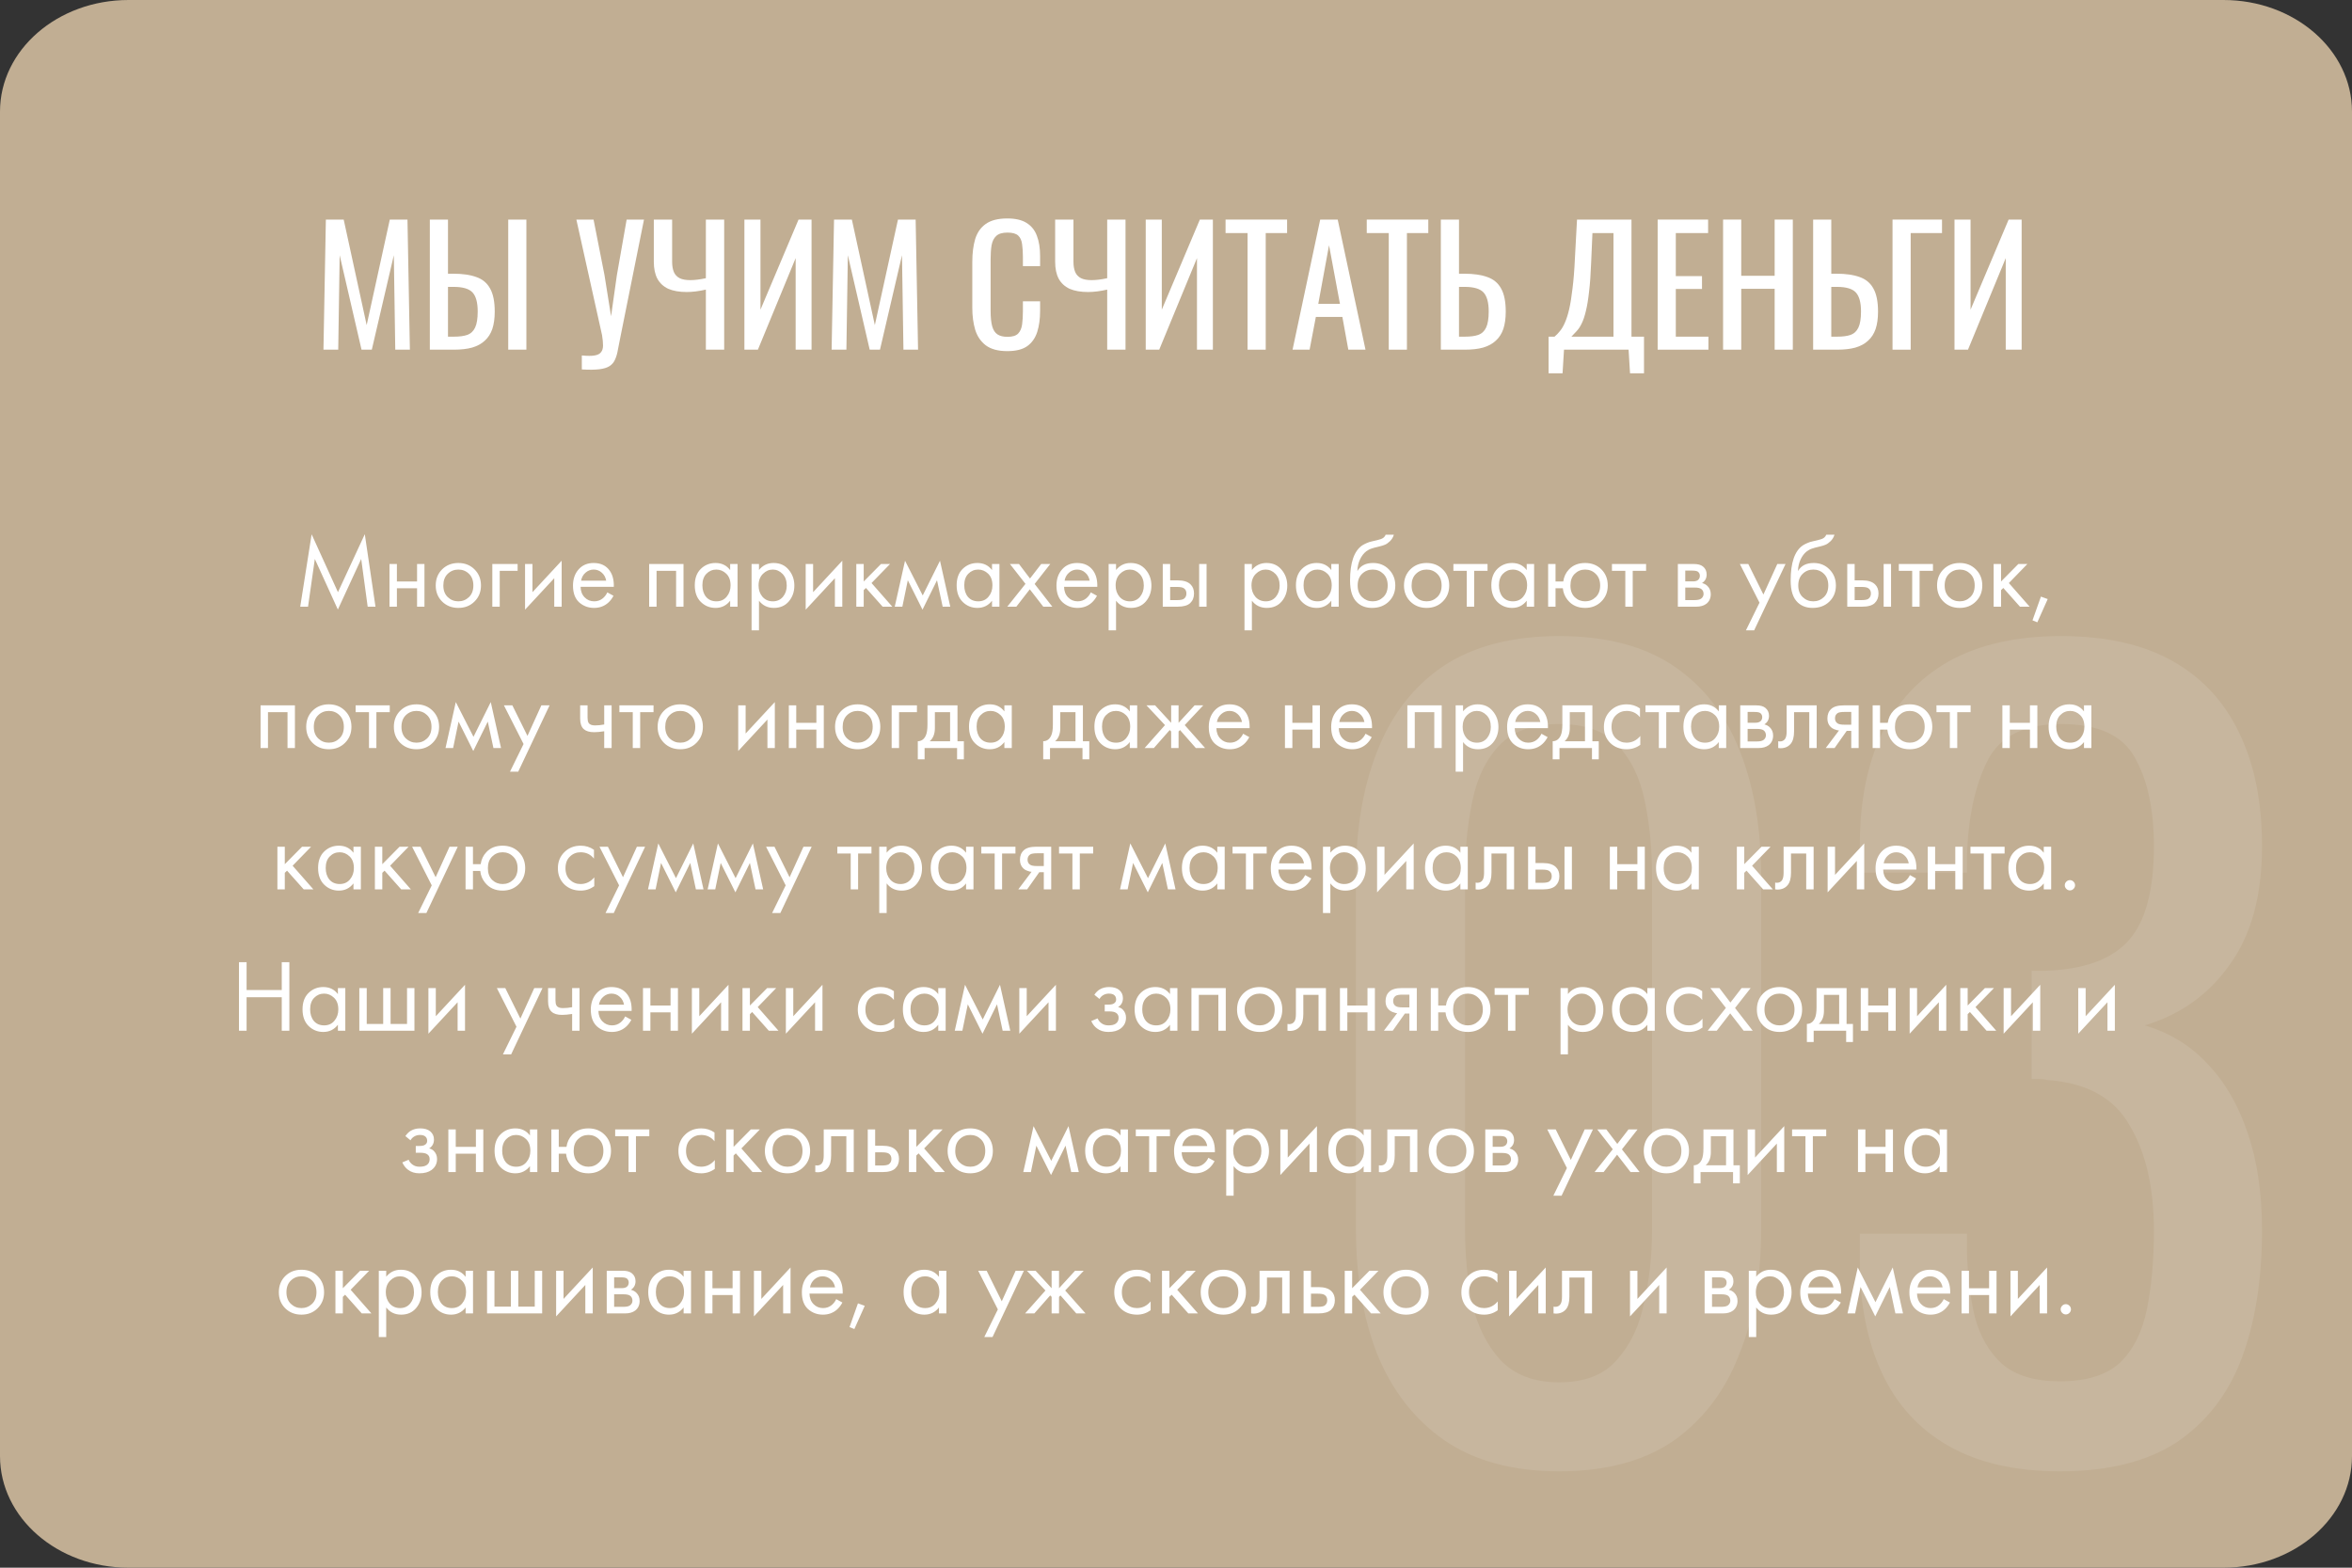 <?xml version="1.0" encoding="UTF-8"?> <svg xmlns="http://www.w3.org/2000/svg" width="366" height="244" viewBox="0 0 366 244" fill="none"><rect x="0" y="0" width="366" height="244" fill="#333333" stroke="none"/> <path d="M0 17.366C0 7.775 8.954 0 20 0H346C357.046 0 366 7.775 366 17.366V226.633C366 236.225 357.046 244 346 244H20C8.954 244 0 236.225 0 226.633V17.366Z" fill="#C1AE93"></path> <g opacity="0.1"> <path d="M242.609 229C235.375 229 229.399 227.374 224.682 224.121C220.069 220.868 216.609 216.409 214.302 210.743C212.101 205.077 211 198.625 211 191.385V136.458C211 129.008 212.101 122.503 214.302 116.942C216.504 111.276 219.911 106.869 224.524 103.722C229.242 100.574 235.271 99 242.609 99C249.948 99 255.924 100.574 260.537 103.722C265.15 106.869 268.557 111.276 270.759 116.942C272.961 122.503 274.061 129.008 274.061 136.458V191.385C274.061 198.73 272.908 205.235 270.602 210.901C268.4 216.567 264.993 221.026 260.38 224.278C255.767 227.426 249.843 229 242.609 229ZM242.609 215.15C246.593 215.15 249.581 213.996 251.573 211.688C253.67 209.379 255.085 206.441 255.819 202.874C256.658 199.202 257.077 195.425 257.077 191.542V136.3C257.077 132.208 256.71 128.379 255.976 124.811C255.243 121.139 253.827 118.201 251.73 115.998C249.738 113.794 246.698 112.692 242.609 112.692C238.521 112.692 235.428 113.794 233.331 115.998C231.234 118.201 229.819 121.139 229.085 124.811C228.351 128.379 227.984 132.208 227.984 136.3V191.542C227.984 195.425 228.351 199.202 229.085 202.874C229.924 206.441 231.391 209.379 233.488 211.688C235.69 213.996 238.73 215.15 242.609 215.15Z" fill="white"></path> <path d="M320.548 229C313.628 229 307.862 227.688 303.249 225.065C298.636 222.442 295.177 218.665 292.87 213.734C290.564 208.802 289.41 202.979 289.41 196.264V192.015H306.08C306.08 192.434 306.08 192.906 306.08 193.431C306.08 193.851 306.08 194.323 306.08 194.847C306.185 198.625 306.604 202.035 307.338 205.077C308.177 208.12 309.592 210.533 311.584 212.317C313.681 214.101 316.669 214.993 320.548 214.993C324.637 214.993 327.729 214.048 329.826 212.16C331.923 210.166 333.338 207.386 334.072 203.818C334.806 200.251 335.173 196.159 335.173 191.542C335.173 184.827 333.915 179.371 331.399 175.174C328.988 170.872 324.689 168.512 318.503 168.092C318.189 167.987 317.77 167.935 317.245 167.935C316.826 167.935 316.459 167.935 316.145 167.935V151.094C316.459 151.094 316.826 151.094 317.245 151.094C317.665 151.094 318.032 151.094 318.346 151.094C324.322 150.885 328.621 149.311 331.242 146.373C333.863 143.435 335.173 138.556 335.173 131.736C335.173 125.965 334.177 121.349 332.185 117.886C330.298 114.424 326.471 112.692 320.705 112.692C314.939 112.692 311.112 114.634 309.225 118.516C307.338 122.293 306.29 127.172 306.08 133.153C306.08 133.572 306.08 134.044 306.08 134.569C306.08 134.989 306.08 135.408 306.08 135.828H289.41V131.579C289.41 124.759 290.564 118.935 292.87 114.109C295.177 109.282 298.636 105.558 303.249 102.935C307.967 100.312 313.786 99 320.705 99C327.729 99 333.548 100.312 338.161 102.935C342.774 105.558 346.234 109.335 348.54 114.266C350.847 119.093 352 124.916 352 131.736C352 139.395 350.323 145.533 346.968 150.15C343.718 154.767 339.314 157.914 333.758 159.593C337.637 160.747 340.887 162.741 343.508 165.574C346.234 168.407 348.331 172.027 349.798 176.433C351.266 180.735 352 185.772 352 191.542C352 199.097 350.952 205.707 348.855 211.373C346.758 216.934 343.403 221.288 338.79 224.436C334.177 227.479 328.096 229 320.548 229Z" fill="white"></path> </g> <path d="M50.334 54.425L50.709 34.175H53.483L57.059 50.6L60.658 34.175H63.408L63.783 54.425H61.508L61.283 39.725L57.858 54.425H56.258L52.858 39.725L52.633 54.425H50.334Z" fill="white"></path> <path d="M66.887 54.425V34.175H69.712V42.6H70.512C71.979 42.6 73.187 42.775 74.137 43.125C75.087 43.458 75.796 44.05 76.262 44.9C76.746 45.75 76.987 46.95 76.987 48.5C76.987 49.55 76.862 50.45 76.612 51.2C76.362 51.933 75.971 52.542 75.437 53.025C74.921 53.508 74.262 53.867 73.462 54.1C72.679 54.317 71.737 54.425 70.637 54.425H66.887ZM69.712 52.4H70.637C71.487 52.4 72.179 52.308 72.712 52.125C73.262 51.925 73.671 51.542 73.937 50.975C74.204 50.408 74.337 49.575 74.337 48.475C74.337 47.092 74.071 46.108 73.537 45.525C73.004 44.942 72.021 44.65 70.587 44.65H69.712V52.4ZM79.087 54.425V34.175H81.912V54.425H79.087Z" fill="white"></path> <path d="M90.539 57.5V55.325C91.405 55.408 92.072 55.408 92.539 55.325C93.022 55.242 93.355 55.067 93.539 54.8C93.739 54.55 93.839 54.208 93.839 53.775C93.839 53.325 93.789 52.792 93.689 52.175L89.689 34.175H92.364L94.064 42.8L95.089 49.225L95.989 42.85L97.514 34.175H100.214L96.589 52.225C96.422 53.042 96.28 53.758 96.164 54.375C96.064 54.992 95.914 55.517 95.714 55.95C95.53 56.383 95.247 56.725 94.864 56.975C94.48 57.225 93.939 57.392 93.239 57.475C92.555 57.558 91.655 57.567 90.539 57.5Z" fill="white"></path> <path d="M109.842 54.425V45.075C108.742 45.325 107.751 45.45 106.867 45.45C105.717 45.45 104.759 45.283 103.992 44.95C103.242 44.6 102.676 44.075 102.292 43.375C101.926 42.675 101.742 41.8 101.742 40.75V34.175H104.592V40.75C104.592 41.383 104.684 41.917 104.867 42.35C105.051 42.767 105.351 43.083 105.767 43.3C106.184 43.5 106.734 43.6 107.417 43.6C107.767 43.6 108.142 43.575 108.542 43.525C108.959 43.475 109.392 43.4 109.842 43.3V34.175H112.692V54.425H109.842Z" fill="white"></path> <path d="M115.838 54.425V34.175H118.338V48.2L124.263 34.175H126.288V54.425H123.813V40.175L117.938 54.425H115.838Z" fill="white"></path> <path d="M129.411 54.425L129.786 34.175H132.561L136.136 50.6L139.736 34.175H142.486L142.861 54.425H140.586L140.361 39.725L136.936 54.425H135.336L131.936 39.725L131.711 54.425H129.411Z" fill="white"></path> <path d="M156.752 54.65C155.319 54.65 154.202 54.35 153.402 53.75C152.619 53.15 152.069 52.342 151.752 51.325C151.452 50.308 151.302 49.175 151.302 47.925V40.775C151.302 39.408 151.452 38.217 151.752 37.2C152.069 36.183 152.619 35.4 153.402 34.85C154.202 34.283 155.319 34 156.752 34C158.019 34 159.019 34.233 159.752 34.7C160.502 35.167 161.036 35.833 161.352 36.7C161.686 37.567 161.852 38.608 161.852 39.825V41.425H159.177V40C159.177 39.25 159.136 38.592 159.052 38.025C158.986 37.442 158.786 36.992 158.452 36.675C158.119 36.358 157.561 36.2 156.777 36.2C155.977 36.2 155.394 36.375 155.027 36.725C154.661 37.058 154.419 37.542 154.302 38.175C154.202 38.792 154.152 39.517 154.152 40.35V48.375C154.152 49.392 154.236 50.2 154.402 50.8C154.569 51.383 154.844 51.8 155.227 52.05C155.611 52.3 156.127 52.425 156.777 52.425C157.544 52.425 158.094 52.258 158.427 51.925C158.761 51.575 158.969 51.1 159.052 50.5C159.136 49.9 159.177 49.2 159.177 48.4V46.9H161.852V48.4C161.852 49.633 161.702 50.725 161.402 51.675C161.102 52.608 160.586 53.342 159.852 53.875C159.119 54.392 158.086 54.65 156.752 54.65Z" fill="white"></path> <path d="M172.294 54.425V45.075C171.194 45.325 170.202 45.45 169.319 45.45C168.169 45.45 167.21 45.283 166.444 44.95C165.694 44.6 165.127 44.075 164.744 43.375C164.377 42.675 164.194 41.8 164.194 40.75V34.175H167.044V40.75C167.044 41.383 167.135 41.917 167.319 42.35C167.502 42.767 167.802 43.083 168.219 43.3C168.635 43.5 169.185 43.6 169.869 43.6C170.219 43.6 170.594 43.575 170.994 43.525C171.41 43.475 171.844 43.4 172.294 43.3V34.175H175.144V54.425H172.294Z" fill="white"></path> <path d="M178.289 54.425V34.175H180.789V48.2L186.714 34.175H188.739V54.425H186.264V40.175L180.389 54.425H178.289Z" fill="white"></path> <path d="M194.137 54.425V36.275H190.712V34.175H200.287V36.275H196.962V54.425H194.137Z" fill="white"></path> <path d="M201.139 54.425L205.439 34.175H208.164L212.489 54.425H209.814L208.889 49.325H204.764L203.789 54.425H201.139ZM205.139 47.3H208.514L206.814 38.175L205.139 47.3Z" fill="white"></path> <path d="M216.109 54.425V36.275H212.684V34.175H222.259V36.275H218.934V54.425H216.109Z" fill="white"></path> <path d="M224.212 54.425V34.175H227.037V42.6H227.837C229.303 42.6 230.512 42.775 231.462 43.125C232.412 43.458 233.12 44.05 233.587 44.9C234.07 45.75 234.312 46.95 234.312 48.5C234.312 49.55 234.187 50.45 233.937 51.2C233.687 51.933 233.295 52.542 232.762 53.025C232.245 53.508 231.587 53.867 230.787 54.1C230.003 54.317 229.062 54.425 227.962 54.425H224.212ZM227.037 52.4H227.962C228.812 52.4 229.503 52.308 230.037 52.125C230.587 51.925 230.995 51.542 231.262 50.975C231.528 50.408 231.662 49.575 231.662 48.475C231.662 47.092 231.395 46.108 230.862 45.525C230.328 44.942 229.345 44.65 227.912 44.65H227.037V52.4Z" fill="white"></path> <path d="M240.978 58.1V52.4H241.903C242.186 52.167 242.461 51.883 242.728 51.55C243.011 51.217 243.27 50.783 243.503 50.25C243.753 49.7 243.978 49 244.178 48.15C244.378 47.283 244.553 46.2 244.703 44.9C244.87 43.6 244.995 42.025 245.078 40.175L245.403 34.175H253.878V52.4H255.828V58.1H253.653L253.428 54.425H243.378L243.153 58.1H240.978ZM244.528 52.4H251.078V36.275H247.803L247.603 40.85C247.536 42.65 247.428 44.167 247.278 45.4C247.145 46.617 246.978 47.625 246.778 48.425C246.595 49.208 246.378 49.85 246.128 50.35C245.895 50.833 245.636 51.225 245.353 51.525C245.086 51.825 244.811 52.117 244.528 52.4Z" fill="white"></path> <path d="M257.952 54.425V34.175H265.802V36.275H260.777V42.975H264.852V44.975H260.777V52.4H265.852V54.425H257.952Z" fill="white"></path> <path d="M268.133 54.425V34.175H270.958V42.925H276.158V34.175H278.983V54.425H276.158V44.95H270.958V54.425H268.133Z" fill="white"></path> <path d="M282.146 54.425V34.175H284.971V42.6H285.771C287.238 42.6 288.446 42.775 289.396 43.125C290.346 43.458 291.055 44.05 291.521 44.9C292.005 45.75 292.246 46.95 292.246 48.5C292.246 49.55 292.121 50.45 291.871 51.2C291.621 51.933 291.23 52.542 290.696 53.025C290.18 53.508 289.521 53.867 288.721 54.1C287.938 54.317 286.996 54.425 285.896 54.425H282.146ZM284.971 52.4H285.896C286.746 52.4 287.438 52.308 287.971 52.125C288.521 51.925 288.93 51.542 289.196 50.975C289.463 50.408 289.596 49.575 289.596 48.475C289.596 47.092 289.33 46.108 288.796 45.525C288.263 44.942 287.28 44.65 285.846 44.65H284.971V52.4Z" fill="white"></path> <path d="M294.5 54.425V34.175H302.2V36.275H297.325V54.425H294.5Z" fill="white"></path> <path d="M304.143 54.425V34.175H306.643V48.2L312.568 34.175H314.593V54.425H312.118V40.175L306.243 54.425H304.143Z" fill="white"></path> <path d="M47.935 94.425H46.719L48.495 83.161L52.591 92.169L56.767 83.145L58.431 94.425H57.215L56.207 87.001L52.575 94.873L48.991 87.001L47.935 94.425ZM60.611 94.425V87.785H61.763V90.505H64.899V87.785H66.051V94.425H64.899V91.561H61.763V94.425H60.611ZM73.837 93.625C73.175 94.286 72.338 94.617 71.325 94.617C70.311 94.617 69.469 94.286 68.797 93.625C68.135 92.963 67.805 92.132 67.805 91.129C67.805 90.115 68.135 89.278 68.797 88.617C69.469 87.956 70.311 87.625 71.325 87.625C72.338 87.625 73.175 87.956 73.837 88.617C74.509 89.278 74.845 90.115 74.845 91.129C74.845 92.132 74.509 92.963 73.837 93.625ZM72.973 89.305C72.525 88.868 71.975 88.649 71.325 88.649C70.674 88.649 70.12 88.873 69.661 89.321C69.213 89.758 68.989 90.361 68.989 91.129C68.989 91.897 69.218 92.499 69.677 92.937C70.135 93.374 70.685 93.593 71.325 93.593C71.965 93.593 72.514 93.374 72.973 92.937C73.431 92.499 73.661 91.897 73.661 91.129C73.661 90.35 73.431 89.742 72.973 89.305ZM76.611 94.425V87.785H80.547V88.841H77.763V94.425H76.611ZM81.705 87.785H82.857V92.169L87.401 87.273V94.425H86.249V89.993L81.705 94.889V87.785ZM94.508 92.201L95.468 92.729C95.244 93.156 94.972 93.513 94.652 93.801C94.044 94.345 93.308 94.617 92.444 94.617C91.548 94.617 90.775 94.329 90.124 93.753C89.484 93.166 89.164 92.297 89.164 91.145C89.164 90.132 89.452 89.294 90.028 88.633C90.615 87.961 91.399 87.625 92.38 87.625C93.49 87.625 94.327 88.03 94.892 88.841C95.34 89.481 95.548 90.313 95.516 91.337H90.348C90.359 92.009 90.567 92.553 90.972 92.969C91.377 93.385 91.874 93.593 92.46 93.593C92.983 93.593 93.436 93.433 93.82 93.113C94.119 92.857 94.348 92.553 94.508 92.201ZM90.428 90.377H94.332C94.236 89.854 94.007 89.438 93.644 89.129C93.292 88.809 92.871 88.649 92.38 88.649C91.9 88.649 91.474 88.814 91.1 89.145C90.737 89.465 90.513 89.876 90.428 90.377ZM101.018 87.785H106.362V94.425H105.21V88.841H102.17V94.425H101.018V87.785ZM113.621 88.729V87.785H114.773V94.425H113.621V93.497C113.045 94.243 112.288 94.617 111.349 94.617C110.453 94.617 109.691 94.308 109.061 93.689C108.432 93.07 108.117 92.206 108.117 91.097C108.117 90.009 108.427 89.161 109.045 88.553C109.675 87.934 110.443 87.625 111.349 87.625C112.309 87.625 113.067 87.993 113.621 88.729ZM111.477 88.649C110.869 88.649 110.352 88.868 109.925 89.305C109.509 89.731 109.301 90.329 109.301 91.097C109.301 91.833 109.493 92.436 109.877 92.905C110.272 93.364 110.805 93.593 111.477 93.593C112.149 93.593 112.683 93.353 113.077 92.873C113.483 92.393 113.685 91.806 113.685 91.113C113.685 90.323 113.461 89.716 113.013 89.289C112.565 88.862 112.053 88.649 111.477 88.649ZM118.107 93.497V98.105H116.955V87.785H118.107V88.713C118.694 87.987 119.451 87.625 120.379 87.625C121.371 87.625 122.155 87.977 122.731 88.681C123.318 89.374 123.611 90.195 123.611 91.145C123.611 92.105 123.323 92.926 122.747 93.609C122.171 94.281 121.398 94.617 120.427 94.617C119.457 94.617 118.683 94.243 118.107 93.497ZM120.267 93.593C120.918 93.593 121.441 93.358 121.835 92.889C122.23 92.409 122.427 91.828 122.427 91.145C122.427 90.377 122.209 89.769 121.771 89.321C121.334 88.873 120.827 88.649 120.251 88.649C119.675 88.649 119.163 88.873 118.715 89.321C118.267 89.769 118.043 90.371 118.043 91.129C118.043 91.822 118.246 92.409 118.651 92.889C119.067 93.358 119.606 93.593 120.267 93.593ZM125.377 87.785H126.529V92.169L131.073 87.273V94.425H129.921V89.993L125.377 94.889V87.785ZM133.252 87.785H134.404V90.505L137.092 87.785H138.5L135.62 90.745L138.852 94.425H137.348L134.756 91.513L134.404 91.849V94.425H133.252V87.785ZM139.234 94.425L140.834 87.273L143.586 92.681L146.274 87.273L147.874 94.425H146.69L145.81 90.313L143.554 94.889L141.266 90.313L140.418 94.425H139.234ZM154.371 88.729V87.785H155.523V94.425H154.371V93.497C153.795 94.243 153.038 94.617 152.099 94.617C151.203 94.617 150.441 94.308 149.811 93.689C149.182 93.07 148.867 92.206 148.867 91.097C148.867 90.009 149.177 89.161 149.795 88.553C150.425 87.934 151.193 87.625 152.099 87.625C153.059 87.625 153.817 87.993 154.371 88.729ZM152.227 88.649C151.619 88.649 151.102 88.868 150.675 89.305C150.259 89.731 150.051 90.329 150.051 91.097C150.051 91.833 150.243 92.436 150.627 92.905C151.022 93.364 151.555 93.593 152.227 93.593C152.899 93.593 153.433 93.353 153.827 92.873C154.233 92.393 154.435 91.806 154.435 91.113C154.435 90.323 154.211 89.716 153.763 89.289C153.315 88.862 152.803 88.649 152.227 88.649ZM156.745 94.425L159.577 90.873L157.161 87.785H158.569L160.281 90.041L162.025 87.785H163.433L161.001 90.889L163.753 94.425H162.345L160.249 91.721L158.153 94.425H156.745ZM169.743 92.201L170.703 92.729C170.479 93.156 170.207 93.513 169.887 93.801C169.279 94.345 168.543 94.617 167.679 94.617C166.783 94.617 166.009 94.329 165.359 93.753C164.719 93.166 164.399 92.297 164.399 91.145C164.399 90.132 164.687 89.294 165.263 88.633C165.849 87.961 166.633 87.625 167.615 87.625C168.724 87.625 169.561 88.03 170.127 88.841C170.575 89.481 170.783 90.313 170.751 91.337H165.583C165.593 92.009 165.801 92.553 166.207 92.969C166.612 93.385 167.108 93.593 167.695 93.593C168.217 93.593 168.671 93.433 169.055 93.113C169.353 92.857 169.583 92.553 169.743 92.201ZM165.663 90.377H169.567C169.471 89.854 169.241 89.438 168.879 89.129C168.527 88.809 168.105 88.649 167.615 88.649C167.135 88.649 166.708 88.814 166.335 89.145C165.972 89.465 165.748 89.876 165.663 90.377ZM173.67 93.497V98.105H172.518V87.785H173.67V88.713C174.256 87.987 175.014 87.625 175.942 87.625C176.934 87.625 177.718 87.977 178.294 88.681C178.88 89.374 179.174 90.195 179.174 91.145C179.174 92.105 178.886 92.926 178.31 93.609C177.734 94.281 176.96 94.617 175.99 94.617C175.019 94.617 174.246 94.243 173.67 93.497ZM175.83 93.593C176.48 93.593 177.003 93.358 177.398 92.889C177.792 92.409 177.99 91.828 177.99 91.145C177.99 90.377 177.771 89.769 177.334 89.321C176.896 88.873 176.39 88.649 175.814 88.649C175.238 88.649 174.726 88.873 174.278 89.321C173.83 89.769 173.606 90.371 173.606 91.129C173.606 91.822 173.808 92.409 174.214 92.889C174.63 93.358 175.168 93.593 175.83 93.593ZM180.94 94.425V87.785H182.092V90.329H183.276C184.193 90.329 184.865 90.547 185.292 90.985C185.633 91.326 185.804 91.79 185.804 92.377C185.804 92.996 185.606 93.492 185.212 93.865C184.817 94.238 184.166 94.425 183.26 94.425H180.94ZM182.092 93.401H183.164C183.644 93.401 183.985 93.342 184.188 93.225C184.476 93.033 184.62 92.75 184.62 92.377C184.62 91.993 184.481 91.716 184.204 91.545C184.012 91.417 183.67 91.353 183.18 91.353H182.092V93.401ZM186.604 94.425V87.785H187.756V94.425H186.604ZM194.81 93.497V98.105H193.658V87.785H194.81V88.713C195.397 87.987 196.154 87.625 197.082 87.625C198.074 87.625 198.858 87.977 199.434 88.681C200.021 89.374 200.314 90.195 200.314 91.145C200.314 92.105 200.026 92.926 199.45 93.609C198.874 94.281 198.101 94.617 197.13 94.617C196.16 94.617 195.386 94.243 194.81 93.497ZM196.97 93.593C197.621 93.593 198.144 93.358 198.538 92.889C198.933 92.409 199.13 91.828 199.13 91.145C199.13 90.377 198.912 89.769 198.474 89.321C198.037 88.873 197.53 88.649 196.954 88.649C196.378 88.649 195.866 88.873 195.418 89.321C194.97 89.769 194.746 90.371 194.746 91.129C194.746 91.822 194.949 92.409 195.354 92.889C195.77 93.358 196.309 93.593 196.97 93.593ZM207.168 88.729V87.785H208.32V94.425H207.168V93.497C206.592 94.243 205.835 94.617 204.896 94.617C204 94.617 203.238 94.308 202.608 93.689C201.979 93.07 201.664 92.206 201.664 91.097C201.664 90.009 201.974 89.161 202.592 88.553C203.222 87.934 203.99 87.625 204.896 87.625C205.856 87.625 206.614 87.993 207.168 88.729ZM205.024 88.649C204.416 88.649 203.899 88.868 203.472 89.305C203.056 89.731 202.848 90.329 202.848 91.097C202.848 91.833 203.04 92.436 203.424 92.905C203.819 93.364 204.352 93.593 205.024 93.593C205.696 93.593 206.23 93.353 206.624 92.873C207.03 92.393 207.232 91.806 207.232 91.113C207.232 90.323 207.008 89.716 206.56 89.289C206.112 88.862 205.6 88.649 205.024 88.649ZM215.622 83.225H216.902C216.785 83.62 216.582 83.956 216.294 84.233C216.017 84.499 215.761 84.681 215.526 84.777C215.302 84.873 215.035 84.958 214.726 85.033C214.673 85.043 214.545 85.076 214.342 85.129C214.139 85.171 213.985 85.209 213.878 85.241C213.771 85.273 213.633 85.316 213.462 85.369C213.291 85.422 213.137 85.486 212.998 85.561C212.859 85.635 212.731 85.716 212.614 85.801C212.209 86.11 211.878 86.542 211.622 87.097C211.377 87.641 211.243 88.222 211.222 88.841H211.254C211.734 88.03 212.539 87.625 213.67 87.625C214.662 87.625 215.483 87.961 216.134 88.633C216.795 89.305 217.126 90.137 217.126 91.129C217.126 92.132 216.79 92.963 216.118 93.625C215.446 94.286 214.571 94.617 213.494 94.617C212.566 94.617 211.803 94.34 211.206 93.785C210.459 93.102 210.086 91.961 210.086 90.361C210.086 87.577 210.715 85.753 211.974 84.889C212.07 84.825 212.171 84.766 212.278 84.713C212.385 84.649 212.497 84.596 212.614 84.553C212.742 84.499 212.849 84.457 212.934 84.425C213.019 84.382 213.137 84.345 213.286 84.313C213.446 84.27 213.553 84.243 213.606 84.233C213.67 84.212 213.787 84.185 213.958 84.153C214.139 84.11 214.251 84.084 214.294 84.073C214.721 83.977 215.03 83.865 215.222 83.737C215.414 83.598 215.547 83.427 215.622 83.225ZM215.254 89.305C214.806 88.868 214.257 88.649 213.606 88.649C212.955 88.649 212.401 88.873 211.942 89.321C211.494 89.758 211.27 90.361 211.27 91.129C211.27 91.897 211.499 92.499 211.958 92.937C212.417 93.374 212.966 93.593 213.606 93.593C214.246 93.593 214.795 93.374 215.254 92.937C215.713 92.499 215.942 91.897 215.942 91.129C215.942 90.35 215.713 89.742 215.254 89.305ZM224.509 93.625C223.847 94.286 223.01 94.617 221.997 94.617C220.983 94.617 220.141 94.286 219.469 93.625C218.807 92.963 218.477 92.132 218.477 91.129C218.477 90.115 218.807 89.278 219.469 88.617C220.141 87.956 220.983 87.625 221.997 87.625C223.01 87.625 223.847 87.956 224.509 88.617C225.181 89.278 225.517 90.115 225.517 91.129C225.517 92.132 225.181 92.963 224.509 93.625ZM223.645 89.305C223.197 88.868 222.647 88.649 221.997 88.649C221.346 88.649 220.791 88.873 220.333 89.321C219.885 89.758 219.661 90.361 219.661 91.129C219.661 91.897 219.89 92.499 220.349 92.937C220.807 93.374 221.357 93.593 221.997 93.593C222.637 93.593 223.186 93.374 223.645 92.937C224.103 92.499 224.333 91.897 224.333 91.129C224.333 90.35 224.103 89.742 223.645 89.305ZM231.479 88.841H229.399V94.425H228.247V88.841H226.167V87.785H231.479V88.841ZM237.574 88.729V87.785H238.726V94.425H237.574V93.497C236.998 94.243 236.241 94.617 235.302 94.617C234.406 94.617 233.644 94.308 233.014 93.689C232.385 93.07 232.07 92.206 232.07 91.097C232.07 90.009 232.38 89.161 232.998 88.553C233.628 87.934 234.396 87.625 235.302 87.625C236.262 87.625 237.02 87.993 237.574 88.729ZM235.43 88.649C234.822 88.649 234.305 88.868 233.878 89.305C233.462 89.731 233.254 90.329 233.254 91.097C233.254 91.833 233.446 92.436 233.83 92.905C234.225 93.364 234.758 93.593 235.43 93.593C236.102 93.593 236.636 93.353 237.03 92.873C237.436 92.393 237.638 91.806 237.638 91.113C237.638 90.323 237.414 89.716 236.966 89.289C236.518 88.862 236.006 88.649 235.43 88.649ZM242.06 90.505H243.26C243.367 89.758 243.666 89.129 244.156 88.617C244.786 87.956 245.623 87.625 246.668 87.625C247.692 87.625 248.535 87.956 249.196 88.617C249.858 89.278 250.188 90.115 250.188 91.129C250.188 92.132 249.852 92.963 249.18 93.625C248.519 94.286 247.682 94.617 246.668 94.617C245.506 94.617 244.594 94.201 243.932 93.369C243.506 92.835 243.26 92.233 243.196 91.561H242.06V94.425H240.908V87.785H242.06V90.505ZM246.668 88.649C246.028 88.649 245.484 88.873 245.036 89.321C244.599 89.758 244.38 90.361 244.38 91.129C244.38 91.907 244.604 92.516 245.052 92.953C245.5 93.379 246.039 93.593 246.668 93.593C247.308 93.593 247.858 93.374 248.316 92.937C248.775 92.499 249.004 91.897 249.004 91.129C249.004 90.361 248.775 89.758 248.316 89.321C247.868 88.873 247.319 88.649 246.668 88.649ZM256.151 88.841H254.071V94.425H252.919V88.841H250.839V87.785H256.151V88.841ZM261.096 87.785H263.608C264.216 87.785 264.68 87.913 265 88.169C265.384 88.478 265.576 88.894 265.576 89.417C265.576 89.993 265.336 90.436 264.856 90.745C265.186 90.83 265.464 90.98 265.688 91.193C266.04 91.534 266.216 91.961 266.216 92.473C266.216 93.113 265.986 93.614 265.528 93.977C265.133 94.275 264.61 94.425 263.96 94.425H261.096V87.785ZM262.248 90.489H263.464C263.773 90.489 264.018 90.425 264.2 90.297C264.413 90.137 264.52 89.907 264.52 89.609C264.52 89.342 264.413 89.129 264.2 88.969C264.04 88.862 263.73 88.809 263.272 88.809H262.248V90.489ZM262.248 93.401H263.672C264.162 93.401 264.509 93.326 264.712 93.177C264.968 92.985 265.096 92.74 265.096 92.441C265.096 92.121 264.984 91.87 264.76 91.689C264.557 91.529 264.21 91.449 263.72 91.449H262.248V93.401ZM271.689 98.105L273.801 93.801L270.745 87.785H272.057L274.409 92.537L276.569 87.785H277.849L272.969 98.105H271.689ZM284.185 83.225H285.465C285.347 83.62 285.145 83.956 284.857 84.233C284.579 84.499 284.323 84.681 284.089 84.777C283.865 84.873 283.598 84.958 283.289 85.033C283.235 85.043 283.107 85.076 282.905 85.129C282.702 85.171 282.547 85.209 282.441 85.241C282.334 85.273 282.195 85.316 282.025 85.369C281.854 85.422 281.699 85.486 281.561 85.561C281.422 85.635 281.294 85.716 281.177 85.801C280.771 86.11 280.441 86.542 280.185 87.097C279.939 87.641 279.806 88.222 279.785 88.841H279.817C280.297 88.03 281.102 87.625 282.233 87.625C283.225 87.625 284.046 87.961 284.697 88.633C285.358 89.305 285.689 90.137 285.689 91.129C285.689 92.132 285.353 92.963 284.681 93.625C284.009 94.286 283.134 94.617 282.057 94.617C281.129 94.617 280.366 94.34 279.769 93.785C279.022 93.102 278.649 91.961 278.649 90.361C278.649 87.577 279.278 85.753 280.537 84.889C280.633 84.825 280.734 84.766 280.841 84.713C280.947 84.649 281.059 84.596 281.177 84.553C281.305 84.499 281.411 84.457 281.497 84.425C281.582 84.382 281.699 84.345 281.849 84.313C282.009 84.27 282.115 84.243 282.169 84.233C282.233 84.212 282.35 84.185 282.521 84.153C282.702 84.11 282.814 84.084 282.857 84.073C283.283 83.977 283.593 83.865 283.785 83.737C283.977 83.598 284.11 83.427 284.185 83.225ZM283.817 89.305C283.369 88.868 282.819 88.649 282.169 88.649C281.518 88.649 280.963 88.873 280.505 89.321C280.057 89.758 279.833 90.361 279.833 91.129C279.833 91.897 280.062 92.499 280.521 92.937C280.979 93.374 281.529 93.593 282.169 93.593C282.809 93.593 283.358 93.374 283.817 92.937C284.275 92.499 284.505 91.897 284.505 91.129C284.505 90.35 284.275 89.742 283.817 89.305ZM287.455 94.425V87.785H288.607V90.329H289.791C290.709 90.329 291.381 90.547 291.807 90.985C292.149 91.326 292.319 91.79 292.319 92.377C292.319 92.996 292.122 93.492 291.727 93.865C291.333 94.238 290.682 94.425 289.775 94.425H287.455ZM288.607 93.401H289.679C290.159 93.401 290.501 93.342 290.703 93.225C290.991 93.033 291.135 92.75 291.135 92.377C291.135 91.993 290.997 91.716 290.719 91.545C290.527 91.417 290.186 91.353 289.695 91.353H288.607V93.401ZM293.119 94.425V87.785H294.271V94.425H293.119ZM300.792 88.841H298.712V94.425H297.56V88.841H295.48V87.785H300.792V88.841ZM307.462 93.625C306.8 94.286 305.963 94.617 304.95 94.617C303.936 94.617 303.094 94.286 302.422 93.625C301.76 92.963 301.43 92.132 301.43 91.129C301.43 90.115 301.76 89.278 302.422 88.617C303.094 87.956 303.936 87.625 304.95 87.625C305.963 87.625 306.8 87.956 307.462 88.617C308.134 89.278 308.47 90.115 308.47 91.129C308.47 92.132 308.134 92.963 307.462 93.625ZM306.598 89.305C306.15 88.868 305.6 88.649 304.95 88.649C304.299 88.649 303.744 88.873 303.286 89.321C302.838 89.758 302.614 90.361 302.614 91.129C302.614 91.897 302.843 92.499 303.302 92.937C303.76 93.374 304.31 93.593 304.95 93.593C305.59 93.593 306.139 93.374 306.598 92.937C307.056 92.499 307.286 91.897 307.286 91.129C307.286 90.35 307.056 89.742 306.598 89.305ZM310.236 87.785H311.388V90.505L314.076 87.785H315.484L312.604 90.745L315.836 94.425H314.332L311.74 91.513L311.388 91.849V94.425H310.236V87.785ZM316.282 96.553L317.594 92.857L318.65 93.241L317.034 96.857L316.282 96.553ZM40.549 109.785H45.893V116.425H44.741V110.841H41.701V116.425H40.549V109.785ZM53.681 115.625C53.019 116.286 52.182 116.617 51.169 116.617C50.155 116.617 49.313 116.286 48.641 115.625C47.979 114.963 47.649 114.131 47.649 113.129C47.649 112.115 47.979 111.278 48.641 110.617C49.313 109.955 50.155 109.625 51.169 109.625C52.182 109.625 53.019 109.955 53.681 110.617C54.353 111.278 54.689 112.115 54.689 113.129C54.689 114.131 54.353 114.963 53.681 115.625ZM52.817 111.305C52.369 110.867 51.819 110.649 51.169 110.649C50.518 110.649 49.963 110.873 49.505 111.321C49.057 111.758 48.833 112.361 48.833 113.129C48.833 113.897 49.062 114.499 49.521 114.937C49.979 115.374 50.529 115.593 51.169 115.593C51.809 115.593 52.358 115.374 52.817 114.937C53.275 114.499 53.505 113.897 53.505 113.129C53.505 112.35 53.275 111.742 52.817 111.305ZM60.651 110.841H58.571V116.425H57.419V110.841H55.339V109.785H60.651V110.841ZM67.321 115.625C66.66 116.286 65.823 116.617 64.809 116.617C63.796 116.617 62.953 116.286 62.281 115.625C61.62 114.963 61.289 114.131 61.289 113.129C61.289 112.115 61.62 111.278 62.281 110.617C62.953 109.955 63.796 109.625 64.809 109.625C65.823 109.625 66.66 109.955 67.321 110.617C67.993 111.278 68.329 112.115 68.329 113.129C68.329 114.131 67.993 114.963 67.321 115.625ZM66.457 111.305C66.009 110.867 65.46 110.649 64.809 110.649C64.159 110.649 63.604 110.873 63.145 111.321C62.697 111.758 62.473 112.361 62.473 113.129C62.473 113.897 62.703 114.499 63.161 114.937C63.62 115.374 64.169 115.593 64.809 115.593C65.449 115.593 65.999 115.374 66.457 114.937C66.916 114.499 67.145 113.897 67.145 113.129C67.145 112.35 66.916 111.742 66.457 111.305ZM69.328 116.425L70.928 109.273L73.68 114.681L76.368 109.273L77.968 116.425H76.784L75.904 112.313L73.648 116.889L71.36 112.313L70.512 116.425H69.328ZM79.361 120.105L81.473 115.801L78.417 109.785H79.729L82.081 114.537L84.241 109.785H85.521L80.641 120.105H79.361ZM94.023 116.425V113.817C93.394 113.913 92.871 113.961 92.455 113.961C91.73 113.961 91.191 113.801 90.839 113.481C90.466 113.15 90.279 112.606 90.279 111.849V109.785H91.431V111.689C91.431 112.051 91.479 112.313 91.575 112.473C91.724 112.761 92.06 112.905 92.583 112.905C93.052 112.905 93.532 112.857 94.023 112.761V109.785H95.175V116.425H94.023ZM101.698 110.841H99.618V116.425H98.466V110.841H96.386V109.785H101.698V110.841ZM108.368 115.625C107.707 116.286 106.869 116.617 105.856 116.617C104.843 116.617 104 116.286 103.328 115.625C102.667 114.963 102.336 114.131 102.336 113.129C102.336 112.115 102.667 111.278 103.328 110.617C104 109.955 104.843 109.625 105.856 109.625C106.869 109.625 107.707 109.955 108.368 110.617C109.04 111.278 109.376 112.115 109.376 113.129C109.376 114.131 109.04 114.963 108.368 115.625ZM107.504 111.305C107.056 110.867 106.507 110.649 105.856 110.649C105.205 110.649 104.651 110.873 104.192 111.321C103.744 111.758 103.52 112.361 103.52 113.129C103.52 113.897 103.749 114.499 104.208 114.937C104.667 115.374 105.216 115.593 105.856 115.593C106.496 115.593 107.045 115.374 107.504 114.937C107.963 114.499 108.192 113.897 108.192 113.129C108.192 112.35 107.963 111.742 107.504 111.305ZM114.877 109.785H116.029V114.169L120.573 109.273V116.425H119.421V111.993L114.877 116.889V109.785ZM122.752 116.425V109.785H123.904V112.505H127.04V109.785H128.192V116.425H127.04V113.561H123.904V116.425H122.752ZM135.977 115.625C135.316 116.286 134.479 116.617 133.465 116.617C132.452 116.617 131.609 116.286 130.937 115.625C130.276 114.963 129.945 114.131 129.945 113.129C129.945 112.115 130.276 111.278 130.937 110.617C131.609 109.955 132.452 109.625 133.465 109.625C134.479 109.625 135.316 109.955 135.977 110.617C136.649 111.278 136.985 112.115 136.985 113.129C136.985 114.131 136.649 114.963 135.977 115.625ZM135.113 111.305C134.665 110.867 134.116 110.649 133.465 110.649C132.815 110.649 132.26 110.873 131.801 111.321C131.353 111.758 131.129 112.361 131.129 113.129C131.129 113.897 131.359 114.499 131.817 114.937C132.276 115.374 132.825 115.593 133.465 115.593C134.105 115.593 134.655 115.374 135.113 114.937C135.572 114.499 135.801 113.897 135.801 113.129C135.801 112.35 135.572 111.742 135.113 111.305ZM138.752 116.425V109.785H142.688V110.841H139.904V116.425H138.752ZM144.326 109.785H148.998V115.369H149.99V118.185H148.934V116.425H143.878V118.185H142.822V115.369C143.376 115.358 143.787 115.07 144.054 114.505C144.235 114.131 144.326 113.545 144.326 112.745V109.785ZM147.846 115.369V110.841H145.478V113.337C145.478 114.222 145.211 114.899 144.678 115.369H147.846ZM156.293 110.729V109.785H157.445V116.425H156.293V115.497C155.717 116.243 154.96 116.617 154.021 116.617C153.125 116.617 152.363 116.307 151.733 115.689C151.104 115.07 150.789 114.206 150.789 113.097C150.789 112.009 151.099 111.161 151.717 110.553C152.347 109.934 153.115 109.625 154.021 109.625C154.981 109.625 155.739 109.993 156.293 110.729ZM154.149 110.649C153.541 110.649 153.024 110.867 152.597 111.305C152.181 111.731 151.973 112.329 151.973 113.097C151.973 113.833 152.165 114.435 152.549 114.905C152.944 115.363 153.477 115.593 154.149 115.593C154.821 115.593 155.355 115.353 155.749 114.873C156.155 114.393 156.357 113.806 156.357 113.113C156.357 112.323 156.133 111.715 155.685 111.289C155.237 110.862 154.725 110.649 154.149 110.649ZM163.841 109.785H168.513V115.369H169.505V118.185H168.449V116.425H163.393V118.185H162.337V115.369C162.892 115.358 163.303 115.07 163.569 114.505C163.751 114.131 163.841 113.545 163.841 112.745V109.785ZM167.361 115.369V110.841H164.993V113.337C164.993 114.222 164.727 114.899 164.193 115.369H167.361ZM175.809 110.729V109.785H176.961V116.425H175.809V115.497C175.233 116.243 174.475 116.617 173.537 116.617C172.641 116.617 171.878 116.307 171.249 115.689C170.619 115.07 170.305 114.206 170.305 113.097C170.305 112.009 170.614 111.161 171.233 110.553C171.862 109.934 172.63 109.625 173.537 109.625C174.497 109.625 175.254 109.993 175.809 110.729ZM173.665 110.649C173.057 110.649 172.539 110.867 172.113 111.305C171.697 111.731 171.489 112.329 171.489 113.097C171.489 113.833 171.681 114.435 172.065 114.905C172.459 115.363 172.993 115.593 173.665 115.593C174.337 115.593 174.87 115.353 175.265 114.873C175.67 114.393 175.873 113.806 175.873 113.113C175.873 112.323 175.649 111.715 175.201 111.289C174.753 110.862 174.241 110.649 173.665 110.649ZM182.247 109.785H183.399V112.505L185.895 109.785H187.239L184.359 112.857L187.527 116.425H186.087L183.623 113.625L183.399 113.849V116.425H182.247V113.849L182.023 113.625L179.559 116.425H178.119L181.287 112.857L178.407 109.785H179.751L182.247 112.505V109.785ZM193.446 114.201L194.406 114.729C194.182 115.155 193.91 115.513 193.59 115.801C192.982 116.345 192.246 116.617 191.382 116.617C190.486 116.617 189.712 116.329 189.062 115.753C188.422 115.166 188.102 114.297 188.102 113.145C188.102 112.131 188.39 111.294 188.966 110.633C189.552 109.961 190.336 109.625 191.318 109.625C192.427 109.625 193.264 110.03 193.83 110.841C194.278 111.481 194.486 112.313 194.454 113.337H189.286C189.296 114.009 189.504 114.553 189.91 114.969C190.315 115.385 190.811 115.593 191.398 115.593C191.92 115.593 192.374 115.433 192.758 115.113C193.056 114.857 193.286 114.553 193.446 114.201ZM189.366 112.377H193.27C193.174 111.854 192.944 111.438 192.582 111.129C192.23 110.809 191.808 110.649 191.318 110.649C190.838 110.649 190.411 110.814 190.038 111.145C189.675 111.465 189.451 111.875 189.366 112.377ZM199.955 116.425V109.785H201.107V112.505H204.243V109.785H205.395V116.425H204.243V113.561H201.107V116.425H199.955ZM212.493 114.201L213.453 114.729C213.229 115.155 212.957 115.513 212.637 115.801C212.029 116.345 211.293 116.617 210.429 116.617C209.533 116.617 208.759 116.329 208.109 115.753C207.469 115.166 207.149 114.297 207.149 113.145C207.149 112.131 207.437 111.294 208.013 110.633C208.599 109.961 209.383 109.625 210.365 109.625C211.474 109.625 212.311 110.03 212.877 110.841C213.325 111.481 213.533 112.313 213.501 113.337H208.333C208.343 114.009 208.551 114.553 208.957 114.969C209.362 115.385 209.858 115.593 210.445 115.593C210.967 115.593 211.421 115.433 211.805 115.113C212.103 114.857 212.333 114.553 212.493 114.201ZM208.413 112.377H212.317C212.221 111.854 211.991 111.438 211.629 111.129C211.277 110.809 210.855 110.649 210.365 110.649C209.885 110.649 209.458 110.814 209.085 111.145C208.722 111.465 208.498 111.875 208.413 112.377ZM219.002 109.785H224.346V116.425H223.194V110.841H220.154V116.425H219.002V109.785ZM227.67 115.497V120.105H226.518V109.785H227.67V110.713C228.256 109.987 229.014 109.625 229.942 109.625C230.934 109.625 231.718 109.977 232.294 110.681C232.88 111.374 233.174 112.195 233.174 113.145C233.174 114.105 232.886 114.926 232.31 115.609C231.734 116.281 230.96 116.617 229.99 116.617C229.019 116.617 228.246 116.243 227.67 115.497ZM229.83 115.593C230.48 115.593 231.003 115.358 231.398 114.889C231.792 114.409 231.99 113.827 231.99 113.145C231.99 112.377 231.771 111.769 231.334 111.321C230.896 110.873 230.39 110.649 229.814 110.649C229.238 110.649 228.726 110.873 228.278 111.321C227.83 111.769 227.606 112.371 227.606 113.129C227.606 113.822 227.808 114.409 228.214 114.889C228.63 115.358 229.168 115.593 229.83 115.593ZM239.868 114.201L240.828 114.729C240.604 115.155 240.332 115.513 240.012 115.801C239.404 116.345 238.668 116.617 237.804 116.617C236.908 116.617 236.134 116.329 235.484 115.753C234.844 115.166 234.524 114.297 234.524 113.145C234.524 112.131 234.812 111.294 235.388 110.633C235.974 109.961 236.758 109.625 237.74 109.625C238.849 109.625 239.686 110.03 240.252 110.841C240.7 111.481 240.908 112.313 240.876 113.337H235.708C235.718 114.009 235.926 114.553 236.332 114.969C236.737 115.385 237.233 115.593 237.82 115.593C238.342 115.593 238.796 115.433 239.18 115.113C239.478 114.857 239.708 114.553 239.868 114.201ZM235.788 112.377H239.692C239.596 111.854 239.366 111.438 239.004 111.129C238.652 110.809 238.23 110.649 237.74 110.649C237.26 110.649 236.833 110.814 236.46 111.145C236.097 111.465 235.873 111.875 235.788 112.377ZM243.123 109.785H247.795V115.369H248.787V118.185H247.731V116.425H242.675V118.185H241.619V115.369C242.173 115.358 242.584 115.07 242.851 114.505C243.032 114.131 243.123 113.545 243.123 112.745V109.785ZM246.643 115.369V110.841H244.275V113.337C244.275 114.222 244.008 114.899 243.475 115.369H246.643ZM255.202 110.265V111.641C254.679 110.979 253.986 110.649 253.122 110.649C252.471 110.649 251.917 110.873 251.458 111.321C250.999 111.758 250.77 112.361 250.77 113.129C250.77 113.897 250.999 114.499 251.458 114.937C251.917 115.374 252.466 115.593 253.106 115.593C253.959 115.593 254.674 115.246 255.25 114.553V115.929C254.621 116.387 253.917 116.617 253.138 116.617C252.103 116.617 251.25 116.291 250.578 115.641C249.917 114.979 249.586 114.147 249.586 113.145C249.586 112.131 249.922 111.294 250.594 110.633C251.266 109.961 252.114 109.625 253.138 109.625C253.906 109.625 254.594 109.838 255.202 110.265ZM261.37 110.841H259.29V116.425H258.138V110.841H256.058V109.785H261.37V110.841ZM267.465 110.729V109.785H268.617V116.425H267.465V115.497C266.889 116.243 266.132 116.617 265.193 116.617C264.297 116.617 263.534 116.307 262.905 115.689C262.276 115.07 261.961 114.206 261.961 113.097C261.961 112.009 262.27 111.161 262.889 110.553C263.518 109.934 264.286 109.625 265.193 109.625C266.153 109.625 266.91 109.993 267.465 110.729ZM265.321 110.649C264.713 110.649 264.196 110.867 263.769 111.305C263.353 111.731 263.145 112.329 263.145 113.097C263.145 113.833 263.337 114.435 263.721 114.905C264.116 115.363 264.649 115.593 265.321 115.593C265.993 115.593 266.526 115.353 266.921 114.873C267.326 114.393 267.529 113.806 267.529 113.113C267.529 112.323 267.305 111.715 266.857 111.289C266.409 110.862 265.897 110.649 265.321 110.649ZM270.799 109.785H273.311C273.919 109.785 274.383 109.913 274.703 110.169C275.087 110.478 275.279 110.894 275.279 111.417C275.279 111.993 275.039 112.435 274.559 112.745C274.89 112.83 275.167 112.979 275.391 113.193C275.743 113.534 275.919 113.961 275.919 114.473C275.919 115.113 275.69 115.614 275.231 115.977C274.836 116.275 274.314 116.425 273.663 116.425H270.799V109.785ZM271.951 112.489H273.167C273.476 112.489 273.722 112.425 273.903 112.297C274.116 112.137 274.223 111.907 274.223 111.609C274.223 111.342 274.116 111.129 273.903 110.969C273.743 110.862 273.434 110.809 272.975 110.809H271.951V112.489ZM271.951 115.401H273.375C273.866 115.401 274.212 115.326 274.415 115.177C274.671 114.985 274.799 114.739 274.799 114.441C274.799 114.121 274.687 113.87 274.463 113.689C274.26 113.529 273.914 113.449 273.423 113.449H271.951V115.401ZM282.698 109.785V116.425H281.546V110.841H279.178V113.833C279.178 114.697 279.007 115.337 278.666 115.753C278.282 116.222 277.749 116.457 277.066 116.457C276.981 116.457 276.863 116.446 276.714 116.425V115.369C276.821 115.39 276.906 115.401 276.97 115.401C277.343 115.401 277.621 115.257 277.802 114.969C277.951 114.734 278.026 114.355 278.026 113.833V109.785H282.698ZM284.109 116.425L286.173 113.689C286.109 113.689 286.018 113.678 285.901 113.657C285.794 113.635 285.634 113.582 285.421 113.497C285.208 113.411 285.032 113.299 284.893 113.161C284.541 112.83 284.365 112.387 284.365 111.833C284.365 111.203 284.562 110.707 284.957 110.345C285.352 109.971 286.002 109.785 286.909 109.785H289.229V116.425H288.077V113.753H287.373L285.485 116.425H284.109ZM288.077 112.793V110.809H287.005C286.504 110.809 286.157 110.867 285.965 110.985C285.688 111.166 285.549 111.438 285.549 111.801C285.549 112.163 285.688 112.43 285.965 112.601C286.168 112.729 286.509 112.793 286.989 112.793H288.077ZM292.56 112.505H293.76C293.867 111.758 294.166 111.129 294.656 110.617C295.286 109.955 296.123 109.625 297.168 109.625C298.192 109.625 299.035 109.955 299.696 110.617C300.358 111.278 300.688 112.115 300.688 113.129C300.688 114.131 300.352 114.963 299.68 115.625C299.019 116.286 298.182 116.617 297.168 116.617C296.006 116.617 295.094 116.201 294.432 115.369C294.006 114.835 293.76 114.233 293.696 113.561H292.56V116.425H291.408V109.785H292.56V112.505ZM297.168 110.649C296.528 110.649 295.984 110.873 295.536 111.321C295.099 111.758 294.88 112.361 294.88 113.129C294.88 113.907 295.104 114.515 295.552 114.953C296 115.379 296.539 115.593 297.168 115.593C297.808 115.593 298.358 115.374 298.816 114.937C299.275 114.499 299.504 113.897 299.504 113.129C299.504 112.361 299.275 111.758 298.816 111.321C298.368 110.873 297.819 110.649 297.168 110.649ZM306.651 110.841H304.571V116.425H303.419V110.841H301.339V109.785H306.651V110.841ZM311.596 116.425V109.785H312.748V112.505H315.884V109.785H317.036V116.425H315.884V113.561H312.748V116.425H311.596ZM324.293 110.729V109.785H325.445V116.425H324.293V115.497C323.717 116.243 322.96 116.617 322.021 116.617C321.125 116.617 320.363 116.307 319.733 115.689C319.104 115.07 318.789 114.206 318.789 113.097C318.789 112.009 319.099 111.161 319.717 110.553C320.347 109.934 321.115 109.625 322.021 109.625C322.981 109.625 323.739 109.993 324.293 110.729ZM322.149 110.649C321.541 110.649 321.024 110.867 320.597 111.305C320.181 111.731 319.973 112.329 319.973 113.097C319.973 113.833 320.165 114.435 320.549 114.905C320.944 115.363 321.477 115.593 322.149 115.593C322.821 115.593 323.355 115.353 323.749 114.873C324.155 114.393 324.357 113.806 324.357 113.113C324.357 112.323 324.133 111.715 323.685 111.289C323.237 110.862 322.725 110.649 322.149 110.649ZM43.166 131.785H44.318V134.505L47.006 131.785H48.414L45.534 134.745L48.766 138.425H47.262L44.67 135.513L44.318 135.849V138.425H43.166V131.785ZM55.004 132.729V131.785H56.156V138.425H55.004V137.497C54.428 138.243 53.671 138.617 52.732 138.617C51.836 138.617 51.074 138.307 50.444 137.689C49.815 137.07 49.5 136.206 49.5 135.097C49.5 134.009 49.809 133.161 50.428 132.553C51.057 131.934 51.825 131.625 52.732 131.625C53.692 131.625 54.45 131.993 55.004 132.729ZM52.86 132.649C52.252 132.649 51.735 132.867 51.308 133.305C50.892 133.731 50.684 134.329 50.684 135.097C50.684 135.833 50.876 136.435 51.26 136.905C51.655 137.363 52.188 137.593 52.86 137.593C53.532 137.593 54.066 137.353 54.46 136.873C54.865 136.393 55.068 135.806 55.068 135.113C55.068 134.323 54.844 133.715 54.396 133.289C53.948 132.862 53.436 132.649 52.86 132.649ZM58.338 131.785H59.49V134.505L62.178 131.785H63.586L60.706 134.745L63.938 138.425H62.434L59.842 135.513L59.49 135.849V138.425H58.338V131.785ZM65.072 142.105L67.184 137.801L64.128 131.785H65.44L67.792 136.537L69.952 131.785H71.232L66.352 142.105H65.072ZM73.599 134.505H74.799C74.906 133.758 75.205 133.129 75.695 132.617C76.325 131.955 77.162 131.625 78.207 131.625C79.231 131.625 80.074 131.955 80.735 132.617C81.397 133.278 81.727 134.115 81.727 135.129C81.727 136.131 81.391 136.963 80.719 137.625C80.058 138.286 79.221 138.617 78.207 138.617C77.045 138.617 76.133 138.201 75.471 137.369C75.045 136.835 74.799 136.233 74.735 135.561H73.599V138.425H72.447V131.785H73.599V134.505ZM78.207 132.649C77.567 132.649 77.023 132.873 76.575 133.321C76.138 133.758 75.919 134.361 75.919 135.129C75.919 135.907 76.143 136.515 76.591 136.953C77.039 137.379 77.578 137.593 78.207 137.593C78.847 137.593 79.397 137.374 79.855 136.937C80.314 136.499 80.543 135.897 80.543 135.129C80.543 134.361 80.314 133.758 79.855 133.321C79.407 132.873 78.858 132.649 78.207 132.649ZM92.429 132.265V133.641C91.906 132.979 91.213 132.649 90.349 132.649C89.698 132.649 89.143 132.873 88.685 133.321C88.226 133.758 87.997 134.361 87.997 135.129C87.997 135.897 88.226 136.499 88.685 136.937C89.143 137.374 89.693 137.593 90.333 137.593C91.186 137.593 91.901 137.246 92.477 136.553V137.929C91.847 138.387 91.143 138.617 90.365 138.617C89.33 138.617 88.477 138.291 87.805 137.641C87.143 136.979 86.813 136.147 86.813 135.145C86.813 134.131 87.149 133.294 87.821 132.633C88.493 131.961 89.341 131.625 90.365 131.625C91.133 131.625 91.821 131.838 92.429 132.265ZM94.228 142.105L96.34 137.801L93.284 131.785H94.596L96.948 136.537L99.108 131.785H100.388L95.508 142.105H94.228ZM100.836 138.425L102.436 131.273L105.188 136.681L107.876 131.273L109.476 138.425H108.292L107.412 134.313L105.156 138.889L102.868 134.313L102.02 138.425H100.836ZM110.117 138.425L111.717 131.273L114.469 136.681L117.157 131.273L118.757 138.425H117.573L116.693 134.313L114.437 138.889L112.149 134.313L111.301 138.425H110.117ZM120.15 142.105L122.262 137.801L119.206 131.785H120.518L122.87 136.537L125.03 131.785H126.31L121.43 142.105H120.15ZM135.612 132.841H133.532V138.425H132.38V132.841H130.3V131.785H135.612V132.841ZM137.974 137.497V142.105H136.822V131.785H137.974V132.713C138.561 131.987 139.318 131.625 140.246 131.625C141.238 131.625 142.022 131.977 142.598 132.681C143.185 133.374 143.478 134.195 143.478 135.145C143.478 136.105 143.19 136.926 142.614 137.609C142.038 138.281 141.265 138.617 140.294 138.617C139.324 138.617 138.55 138.243 137.974 137.497ZM140.134 137.593C140.785 137.593 141.308 137.358 141.702 136.889C142.097 136.409 142.294 135.827 142.294 135.145C142.294 134.377 142.076 133.769 141.638 133.321C141.201 132.873 140.694 132.649 140.118 132.649C139.542 132.649 139.03 132.873 138.582 133.321C138.134 133.769 137.91 134.371 137.91 135.129C137.91 135.822 138.113 136.409 138.518 136.889C138.934 137.358 139.473 137.593 140.134 137.593ZM150.332 132.729V131.785H151.484V138.425H150.332V137.497C149.756 138.243 148.999 138.617 148.06 138.617C147.164 138.617 146.402 138.307 145.772 137.689C145.143 137.07 144.828 136.206 144.828 135.097C144.828 134.009 145.138 133.161 145.756 132.553C146.386 131.934 147.154 131.625 148.06 131.625C149.02 131.625 149.778 131.993 150.332 132.729ZM148.188 132.649C147.58 132.649 147.063 132.867 146.636 133.305C146.22 133.731 146.012 134.329 146.012 135.097C146.012 135.833 146.204 136.435 146.588 136.905C146.983 137.363 147.516 137.593 148.188 137.593C148.86 137.593 149.394 137.353 149.788 136.873C150.194 136.393 150.396 135.806 150.396 135.113C150.396 134.323 150.172 133.715 149.724 133.289C149.276 132.862 148.764 132.649 148.188 132.649ZM158.018 132.841H155.938V138.425H154.786V132.841H152.706V131.785H158.018V132.841ZM158.461 138.425L160.525 135.689C160.461 135.689 160.37 135.678 160.253 135.657C160.146 135.635 159.986 135.582 159.773 135.497C159.559 135.411 159.383 135.299 159.245 135.161C158.893 134.83 158.717 134.387 158.717 133.833C158.717 133.203 158.914 132.707 159.309 132.345C159.703 131.971 160.354 131.785 161.261 131.785H163.581V138.425H162.429V135.753H161.725L159.837 138.425H158.461ZM162.429 134.793V132.809H161.357C160.855 132.809 160.509 132.867 160.317 132.985C160.039 133.166 159.901 133.438 159.901 133.801C159.901 134.163 160.039 134.43 160.317 134.601C160.519 134.729 160.861 134.793 161.341 134.793H162.429ZM170.112 132.841H168.032V138.425H166.88V132.841H164.8V131.785H170.112V132.841ZM174.289 138.425L175.889 131.273L178.641 136.681L181.329 131.273L182.929 138.425H181.745L180.865 134.313L178.609 138.889L176.321 134.313L175.473 138.425H174.289ZM189.426 132.729V131.785H190.578V138.425H189.426V137.497C188.85 138.243 188.093 138.617 187.154 138.617C186.258 138.617 185.495 138.307 184.866 137.689C184.237 137.07 183.922 136.206 183.922 135.097C183.922 134.009 184.231 133.161 184.85 132.553C185.479 131.934 186.247 131.625 187.154 131.625C188.114 131.625 188.871 131.993 189.426 132.729ZM187.282 132.649C186.674 132.649 186.157 132.867 185.73 133.305C185.314 133.731 185.106 134.329 185.106 135.097C185.106 135.833 185.298 136.435 185.682 136.905C186.077 137.363 186.61 137.593 187.282 137.593C187.954 137.593 188.487 137.353 188.882 136.873C189.287 136.393 189.49 135.806 189.49 135.113C189.49 134.323 189.266 133.715 188.818 133.289C188.37 132.862 187.858 132.649 187.282 132.649ZM197.112 132.841H195.032V138.425H193.88V132.841H191.8V131.785H197.112V132.841ZM203.094 136.201L204.054 136.729C203.83 137.155 203.558 137.513 203.238 137.801C202.63 138.345 201.894 138.617 201.03 138.617C200.134 138.617 199.361 138.329 198.71 137.753C198.07 137.166 197.75 136.297 197.75 135.145C197.75 134.131 198.038 133.294 198.614 132.633C199.201 131.961 199.985 131.625 200.966 131.625C202.075 131.625 202.913 132.03 203.478 132.841C203.926 133.481 204.134 134.313 204.102 135.337H198.934C198.945 136.009 199.153 136.553 199.558 136.969C199.963 137.385 200.459 137.593 201.046 137.593C201.569 137.593 202.022 137.433 202.406 137.113C202.705 136.857 202.934 136.553 203.094 136.201ZM199.014 134.377H202.918C202.822 133.854 202.593 133.438 202.23 133.129C201.878 132.809 201.457 132.649 200.966 132.649C200.486 132.649 200.059 132.814 199.686 133.145C199.323 133.465 199.099 133.875 199.014 134.377ZM207.021 137.497V142.105H205.869V131.785H207.021V132.713C207.608 131.987 208.365 131.625 209.293 131.625C210.285 131.625 211.069 131.977 211.645 132.681C212.232 133.374 212.525 134.195 212.525 135.145C212.525 136.105 212.237 136.926 211.661 137.609C211.085 138.281 210.312 138.617 209.341 138.617C208.371 138.617 207.597 138.243 207.021 137.497ZM209.181 137.593C209.832 137.593 210.355 137.358 210.749 136.889C211.144 136.409 211.341 135.827 211.341 135.145C211.341 134.377 211.123 133.769 210.685 133.321C210.248 132.873 209.741 132.649 209.165 132.649C208.589 132.649 208.077 132.873 207.629 133.321C207.181 133.769 206.957 134.371 206.957 135.129C206.957 135.822 207.16 136.409 207.565 136.889C207.981 137.358 208.52 137.593 209.181 137.593ZM214.291 131.785H215.443V136.169L219.987 131.273V138.425H218.835V133.993L214.291 138.889V131.785ZM227.254 132.729V131.785H228.406V138.425H227.254V137.497C226.678 138.243 225.921 138.617 224.982 138.617C224.086 138.617 223.323 138.307 222.694 137.689C222.065 137.07 221.75 136.206 221.75 135.097C221.75 134.009 222.059 133.161 222.678 132.553C223.307 131.934 224.075 131.625 224.982 131.625C225.942 131.625 226.699 131.993 227.254 132.729ZM225.11 132.649C224.502 132.649 223.985 132.867 223.558 133.305C223.142 133.731 222.934 134.329 222.934 135.097C222.934 135.833 223.126 136.435 223.51 136.905C223.905 137.363 224.438 137.593 225.11 137.593C225.782 137.593 226.315 137.353 226.71 136.873C227.115 136.393 227.318 135.806 227.318 135.113C227.318 134.323 227.094 133.715 226.646 133.289C226.198 132.862 225.686 132.649 225.11 132.649ZM235.612 131.785V138.425H234.46V132.841H232.092V135.833C232.092 136.697 231.921 137.337 231.58 137.753C231.196 138.222 230.663 138.457 229.98 138.457C229.895 138.457 229.777 138.446 229.628 138.425V137.369C229.735 137.39 229.82 137.401 229.884 137.401C230.257 137.401 230.535 137.257 230.716 136.969C230.865 136.734 230.94 136.355 230.94 135.833V131.785H235.612ZM237.791 138.425V131.785H238.943V134.329H240.127C241.044 134.329 241.716 134.547 242.143 134.985C242.484 135.326 242.655 135.79 242.655 136.377C242.655 136.995 242.458 137.491 242.063 137.865C241.668 138.238 241.018 138.425 240.111 138.425H237.791ZM238.943 137.401H240.015C240.495 137.401 240.836 137.342 241.039 137.225C241.327 137.033 241.471 136.75 241.471 136.377C241.471 135.993 241.332 135.715 241.055 135.545C240.863 135.417 240.522 135.353 240.031 135.353H238.943V137.401ZM243.455 138.425V131.785H244.607V138.425H243.455ZM250.51 138.425V131.785H251.662V134.505H254.798V131.785H255.95V138.425H254.798V135.561H251.662V138.425H250.51ZM263.207 132.729V131.785H264.359V138.425H263.207V137.497C262.631 138.243 261.874 138.617 260.935 138.617C260.039 138.617 259.277 138.307 258.647 137.689C258.018 137.07 257.703 136.206 257.703 135.097C257.703 134.009 258.013 133.161 258.631 132.553C259.261 131.934 260.029 131.625 260.935 131.625C261.895 131.625 262.653 131.993 263.207 132.729ZM261.063 132.649C260.455 132.649 259.938 132.867 259.511 133.305C259.095 133.731 258.887 134.329 258.887 135.097C258.887 135.833 259.079 136.435 259.463 136.905C259.858 137.363 260.391 137.593 261.063 137.593C261.735 137.593 262.269 137.353 262.663 136.873C263.069 136.393 263.271 135.806 263.271 135.113C263.271 134.323 263.047 133.715 262.599 133.289C262.151 132.862 261.639 132.649 261.063 132.649ZM270.276 131.785H271.428V134.505L274.116 131.785H275.524L272.644 134.745L275.876 138.425H274.372L271.78 135.513L271.428 135.849V138.425H270.276V131.785ZM282.221 131.785V138.425H281.069V132.841H278.701V135.833C278.701 136.697 278.531 137.337 278.189 137.753C277.805 138.222 277.272 138.457 276.589 138.457C276.504 138.457 276.387 138.446 276.237 138.425V137.369C276.344 137.39 276.429 137.401 276.493 137.401C276.867 137.401 277.144 137.257 277.325 136.969C277.475 136.734 277.549 136.355 277.549 135.833V131.785H282.221ZM284.401 131.785H285.553V136.169L290.097 131.273V138.425H288.945V133.993L284.401 138.889V131.785ZM297.204 136.201L298.164 136.729C297.94 137.155 297.668 137.513 297.348 137.801C296.74 138.345 296.004 138.617 295.14 138.617C294.244 138.617 293.47 138.329 292.82 137.753C292.18 137.166 291.86 136.297 291.86 135.145C291.86 134.131 292.148 133.294 292.724 132.633C293.31 131.961 294.094 131.625 295.076 131.625C296.185 131.625 297.022 132.03 297.588 132.841C298.036 133.481 298.244 134.313 298.212 135.337H293.044C293.054 136.009 293.262 136.553 293.668 136.969C294.073 137.385 294.569 137.593 295.156 137.593C295.678 137.593 296.132 137.433 296.516 137.113C296.814 136.857 297.044 136.553 297.204 136.201ZM293.124 134.377H297.028C296.932 133.854 296.702 133.438 296.34 133.129C295.988 132.809 295.566 132.649 295.076 132.649C294.596 132.649 294.169 132.814 293.796 133.145C293.433 133.465 293.209 133.875 293.124 134.377ZM299.979 138.425V131.785H301.131V134.505H304.267V131.785H305.419V138.425H304.267V135.561H301.131V138.425H299.979ZM311.94 132.841H309.86V138.425H308.708V132.841H306.628V131.785H311.94V132.841ZM318.035 132.729V131.785H319.187V138.425H318.035V137.497C317.459 138.243 316.702 138.617 315.763 138.617C314.867 138.617 314.105 138.307 313.475 137.689C312.846 137.07 312.531 136.206 312.531 135.097C312.531 134.009 312.841 133.161 313.459 132.553C314.089 131.934 314.857 131.625 315.763 131.625C316.723 131.625 317.481 131.993 318.035 132.729ZM315.891 132.649C315.283 132.649 314.766 132.867 314.339 133.305C313.923 133.731 313.715 134.329 313.715 135.097C313.715 135.833 313.907 136.435 314.291 136.905C314.686 137.363 315.219 137.593 315.891 137.593C316.563 137.593 317.097 137.353 317.491 136.873C317.897 136.393 318.099 135.806 318.099 135.113C318.099 134.323 317.875 133.715 317.427 133.289C316.979 132.862 316.467 132.649 315.891 132.649ZM321.545 138.345C321.385 138.185 321.305 137.998 321.305 137.785C321.305 137.571 321.385 137.385 321.545 137.225C321.705 137.065 321.892 136.985 322.105 136.985C322.319 136.985 322.505 137.065 322.665 137.225C322.825 137.385 322.905 137.571 322.905 137.785C322.905 137.998 322.825 138.185 322.665 138.345C322.505 138.505 322.319 138.585 322.105 138.585C321.892 138.585 321.705 138.505 321.545 138.345ZM38.373 149.753V154.089H43.844V149.753H45.029V160.425H43.844V155.209H38.373V160.425H37.188V149.753H38.373ZM52.582 154.729V153.785H53.734V160.425H52.582V159.497C52.006 160.243 51.249 160.617 50.31 160.617C49.414 160.617 48.652 160.307 48.022 159.689C47.393 159.07 47.078 158.206 47.078 157.097C47.078 156.009 47.388 155.161 48.006 154.553C48.636 153.934 49.404 153.625 50.31 153.625C51.27 153.625 52.028 153.993 52.582 154.729ZM50.438 154.649C49.83 154.649 49.313 154.867 48.886 155.305C48.47 155.731 48.262 156.329 48.262 157.097C48.262 157.833 48.454 158.435 48.838 158.905C49.233 159.363 49.766 159.593 50.438 159.593C51.11 159.593 51.644 159.353 52.038 158.873C52.444 158.393 52.646 157.806 52.646 157.113C52.646 156.323 52.422 155.715 51.974 155.289C51.526 154.862 51.014 154.649 50.438 154.649ZM55.916 160.425V153.785H57.068V159.369H59.628V153.785H60.78V159.369H63.34V153.785H64.492V160.425H55.916ZM66.666 153.785H67.818V158.169L72.362 153.273V160.425H71.21V155.993L66.666 160.889V153.785ZM78.26 164.105L80.371 159.801L77.316 153.785H78.627L80.98 158.537L83.139 153.785H84.419L79.54 164.105H78.26ZM89.031 160.425V157.817C88.401 157.913 87.879 157.961 87.463 157.961C86.737 157.961 86.199 157.801 85.847 157.481C85.473 157.15 85.287 156.606 85.287 155.849V153.785H86.439V155.689C86.439 156.051 86.487 156.313 86.583 156.473C86.732 156.761 87.068 156.905 87.591 156.905C88.06 156.905 88.54 156.857 89.031 156.761V153.785H90.183V160.425H89.031ZM97.282 158.201L98.242 158.729C98.018 159.155 97.746 159.513 97.426 159.801C96.818 160.345 96.082 160.617 95.218 160.617C94.322 160.617 93.548 160.329 92.898 159.753C92.258 159.166 91.938 158.297 91.938 157.145C91.938 156.131 92.226 155.294 92.802 154.633C93.388 153.961 94.172 153.625 95.154 153.625C96.263 153.625 97.1 154.03 97.666 154.841C98.114 155.481 98.322 156.313 98.29 157.337H93.122C93.132 158.009 93.34 158.553 93.746 158.969C94.151 159.385 94.647 159.593 95.234 159.593C95.756 159.593 96.21 159.433 96.594 159.113C96.892 158.857 97.122 158.553 97.282 158.201ZM93.202 156.377H97.106C97.01 155.854 96.78 155.438 96.418 155.129C96.066 154.809 95.644 154.649 95.154 154.649C94.674 154.649 94.247 154.814 93.874 155.145C93.511 155.465 93.287 155.875 93.202 156.377ZM100.057 160.425V153.785H101.209V156.505H104.345V153.785H105.497V160.425H104.345V157.561H101.209V160.425H100.057ZM107.666 153.785H108.818V158.169L113.362 153.273V160.425H112.21V155.993L107.666 160.889V153.785ZM115.541 153.785H116.693V156.505L119.381 153.785H120.789L117.909 156.745L121.141 160.425H119.637L117.045 157.513L116.693 157.849V160.425H115.541V153.785ZM122.291 153.785H123.443V158.169L127.987 153.273V160.425H126.835V155.993L122.291 160.889V153.785ZM139.101 154.265V155.641C138.578 154.979 137.885 154.649 137.021 154.649C136.37 154.649 135.815 154.873 135.357 155.321C134.898 155.758 134.669 156.361 134.669 157.129C134.669 157.897 134.898 158.499 135.357 158.937C135.815 159.374 136.365 159.593 137.005 159.593C137.858 159.593 138.573 159.246 139.149 158.553V159.929C138.519 160.387 137.815 160.617 137.036 160.617C136.002 160.617 135.149 160.291 134.477 159.641C133.815 158.979 133.485 158.147 133.485 157.145C133.485 156.131 133.821 155.294 134.493 154.633C135.165 153.961 136.013 153.625 137.036 153.625C137.805 153.625 138.493 153.838 139.101 154.265ZM146.004 154.729V153.785H147.156V160.425H146.004V159.497C145.428 160.243 144.671 160.617 143.732 160.617C142.836 160.617 142.073 160.307 141.444 159.689C140.815 159.07 140.5 158.206 140.5 157.097C140.5 156.009 140.809 155.161 141.428 154.553C142.057 153.934 142.825 153.625 143.732 153.625C144.692 153.625 145.449 153.993 146.004 154.729ZM143.86 154.649C143.252 154.649 142.735 154.867 142.308 155.305C141.892 155.731 141.684 156.329 141.684 157.097C141.684 157.833 141.876 158.435 142.26 158.905C142.655 159.363 143.188 159.593 143.86 159.593C144.532 159.593 145.065 159.353 145.46 158.873C145.865 158.393 146.068 157.806 146.068 157.113C146.068 156.323 145.844 155.715 145.396 155.289C144.948 154.862 144.436 154.649 143.86 154.649ZM148.57 160.425L150.17 153.273L152.922 158.681L155.61 153.273L157.21 160.425H156.026L155.146 156.313L152.89 160.889L150.602 156.313L149.754 160.425H148.57ZM158.619 153.785H159.771V158.169L164.315 153.273V160.425H163.163V155.993L158.619 160.889V153.785ZM171.093 155.481L170.293 154.825C170.549 154.451 170.831 154.174 171.141 153.993C171.557 153.747 172.042 153.625 172.597 153.625C173.269 153.625 173.791 153.779 174.165 154.089C174.549 154.419 174.741 154.841 174.741 155.353C174.741 155.971 174.49 156.435 173.989 156.745C174.309 156.819 174.565 156.963 174.757 157.177C175.066 157.507 175.221 157.913 175.221 158.393C175.221 159.107 174.933 159.678 174.357 160.105C173.887 160.446 173.258 160.617 172.469 160.617C171.765 160.617 171.173 160.43 170.693 160.057C170.33 159.79 170.037 159.411 169.813 158.921L170.805 158.505C170.922 158.803 171.119 159.054 171.397 159.257C171.695 159.481 172.058 159.593 172.485 159.593C172.986 159.593 173.359 159.507 173.605 159.337C173.914 159.134 174.069 158.825 174.069 158.409C174.069 158.067 173.935 157.811 173.669 157.641C173.445 157.491 173.082 157.417 172.581 157.417H171.909V156.361H172.469C172.874 156.361 173.162 156.302 173.333 156.185C173.567 156.035 173.685 155.833 173.685 155.577C173.685 155.278 173.589 155.049 173.397 154.889C173.215 154.729 172.933 154.649 172.549 154.649C172.218 154.649 171.914 154.734 171.637 154.905C171.402 155.054 171.221 155.246 171.093 155.481ZM182.067 154.729V153.785H183.219V160.425H182.067V159.497C181.491 160.243 180.733 160.617 179.795 160.617C178.899 160.617 178.136 160.307 177.507 159.689C176.877 159.07 176.563 158.206 176.563 157.097C176.563 156.009 176.872 155.161 177.491 154.553C178.12 153.934 178.888 153.625 179.795 153.625C180.755 153.625 181.512 153.993 182.067 154.729ZM179.923 154.649C179.315 154.649 178.797 154.867 178.371 155.305C177.955 155.731 177.747 156.329 177.747 157.097C177.747 157.833 177.939 158.435 178.323 158.905C178.717 159.363 179.251 159.593 179.923 159.593C180.595 159.593 181.128 159.353 181.523 158.873C181.928 158.393 182.131 157.806 182.131 157.113C182.131 156.323 181.907 155.715 181.459 155.289C181.011 154.862 180.499 154.649 179.923 154.649ZM185.401 153.785H190.745V160.425H189.593V154.841H186.553V160.425H185.401V153.785ZM198.532 159.625C197.871 160.286 197.033 160.617 196.02 160.617C195.007 160.617 194.164 160.286 193.492 159.625C192.831 158.963 192.5 158.131 192.5 157.129C192.5 156.115 192.831 155.278 193.492 154.617C194.164 153.955 195.007 153.625 196.02 153.625C197.033 153.625 197.871 153.955 198.532 154.617C199.204 155.278 199.54 156.115 199.54 157.129C199.54 158.131 199.204 158.963 198.532 159.625ZM197.668 155.305C197.22 154.867 196.671 154.649 196.02 154.649C195.369 154.649 194.815 154.873 194.356 155.321C193.908 155.758 193.684 156.361 193.684 157.129C193.684 157.897 193.913 158.499 194.372 158.937C194.831 159.374 195.38 159.593 196.02 159.593C196.66 159.593 197.209 159.374 197.668 158.937C198.127 158.499 198.356 157.897 198.356 157.129C198.356 156.35 198.127 155.742 197.668 155.305ZM206.331 153.785V160.425H205.179V154.841H202.811V157.833C202.811 158.697 202.64 159.337 202.299 159.753C201.915 160.222 201.381 160.457 200.699 160.457C200.613 160.457 200.496 160.446 200.347 160.425V159.369C200.453 159.39 200.539 159.401 200.603 159.401C200.976 159.401 201.253 159.257 201.435 158.969C201.584 158.734 201.659 158.355 201.659 157.833V153.785H206.331ZM208.51 160.425V153.785H209.662V156.505H212.798V153.785H213.95V160.425H212.798V157.561H209.662V160.425H208.51ZM215.351 160.425L217.415 157.689C217.351 157.689 217.261 157.678 217.143 157.657C217.037 157.635 216.877 157.582 216.663 157.497C216.45 157.411 216.274 157.299 216.135 157.161C215.783 156.83 215.607 156.387 215.607 155.833C215.607 155.203 215.805 154.707 216.199 154.345C216.594 153.971 217.245 153.785 218.151 153.785H220.471V160.425H219.319V157.753H218.615L216.727 160.425H215.351ZM219.319 156.793V154.809H218.247C217.746 154.809 217.399 154.867 217.207 154.985C216.93 155.166 216.791 155.438 216.791 155.801C216.791 156.163 216.93 156.43 217.207 156.601C217.41 156.729 217.751 156.793 218.231 156.793H219.319ZM223.803 156.505H225.003C225.109 155.758 225.408 155.129 225.899 154.617C226.528 153.955 227.365 153.625 228.411 153.625C229.435 153.625 230.277 153.955 230.939 154.617C231.6 155.278 231.931 156.115 231.931 157.129C231.931 158.131 231.595 158.963 230.923 159.625C230.261 160.286 229.424 160.617 228.411 160.617C227.248 160.617 226.336 160.201 225.674 159.369C225.248 158.835 225.003 158.233 224.939 157.561H223.803V160.425H222.651V153.785H223.803V156.505ZM228.411 154.649C227.771 154.649 227.227 154.873 226.779 155.321C226.341 155.758 226.123 156.361 226.123 157.129C226.123 157.907 226.347 158.515 226.795 158.953C227.243 159.379 227.781 159.593 228.411 159.593C229.051 159.593 229.6 159.374 230.059 158.937C230.517 158.499 230.747 157.897 230.747 157.129C230.747 156.361 230.517 155.758 230.059 155.321C229.611 154.873 229.061 154.649 228.411 154.649ZM237.893 154.841H235.813V160.425H234.661V154.841H232.581V153.785H237.893V154.841ZM243.99 159.497V164.105H242.838V153.785H243.99V154.713C244.577 153.987 245.334 153.625 246.262 153.625C247.254 153.625 248.038 153.977 248.614 154.681C249.201 155.374 249.494 156.195 249.494 157.145C249.494 158.105 249.206 158.926 248.63 159.609C248.054 160.281 247.281 160.617 246.31 160.617C245.339 160.617 244.566 160.243 243.99 159.497ZM246.15 159.593C246.801 159.593 247.323 159.358 247.718 158.889C248.113 158.409 248.31 157.827 248.31 157.145C248.31 156.377 248.091 155.769 247.654 155.321C247.217 154.873 246.71 154.649 246.134 154.649C245.558 154.649 245.046 154.873 244.598 155.321C244.15 155.769 243.926 156.371 243.926 157.129C243.926 157.822 244.129 158.409 244.534 158.889C244.95 159.358 245.489 159.593 246.15 159.593ZM256.348 154.729V153.785H257.5V160.425H256.348V159.497C255.772 160.243 255.015 160.617 254.076 160.617C253.18 160.617 252.417 160.307 251.788 159.689C251.159 159.07 250.844 158.206 250.844 157.097C250.844 156.009 251.153 155.161 251.772 154.553C252.401 153.934 253.169 153.625 254.076 153.625C255.036 153.625 255.793 153.993 256.348 154.729ZM254.204 154.649C253.596 154.649 253.079 154.867 252.652 155.305C252.236 155.731 252.028 156.329 252.028 157.097C252.028 157.833 252.22 158.435 252.604 158.905C252.999 159.363 253.532 159.593 254.204 159.593C254.876 159.593 255.409 159.353 255.804 158.873C256.209 158.393 256.412 157.806 256.412 157.113C256.412 156.323 256.188 155.715 255.74 155.289C255.292 154.862 254.78 154.649 254.204 154.649ZM264.882 154.265V155.641C264.359 154.979 263.666 154.649 262.802 154.649C262.151 154.649 261.596 154.873 261.138 155.321C260.679 155.758 260.45 156.361 260.45 157.129C260.45 157.897 260.679 158.499 261.138 158.937C261.596 159.374 262.146 159.593 262.786 159.593C263.639 159.593 264.354 159.246 264.93 158.553V159.929C264.3 160.387 263.596 160.617 262.818 160.617C261.783 160.617 260.93 160.291 260.258 159.641C259.596 158.979 259.266 158.147 259.266 157.145C259.266 156.131 259.602 155.294 260.274 154.633C260.946 153.961 261.794 153.625 262.818 153.625C263.586 153.625 264.274 153.838 264.882 154.265ZM265.737 160.425L268.569 156.873L266.153 153.785H267.561L269.273 156.041L271.017 153.785H272.425L269.993 156.889L272.745 160.425H271.337L269.241 157.721L267.145 160.425H265.737ZM279.423 159.625C278.761 160.286 277.924 160.617 276.911 160.617C275.897 160.617 275.055 160.286 274.383 159.625C273.721 158.963 273.391 158.131 273.391 157.129C273.391 156.115 273.721 155.278 274.383 154.617C275.055 153.955 275.897 153.625 276.911 153.625C277.924 153.625 278.761 153.955 279.423 154.617C280.095 155.278 280.431 156.115 280.431 157.129C280.431 158.131 280.095 158.963 279.423 159.625ZM278.559 155.305C278.111 154.867 277.561 154.649 276.911 154.649C276.26 154.649 275.705 154.873 275.247 155.321C274.799 155.758 274.575 156.361 274.575 157.129C274.575 157.897 274.804 158.499 275.263 158.937C275.721 159.374 276.271 159.593 276.911 159.593C277.551 159.593 278.1 159.374 278.559 158.937C279.017 158.499 279.247 157.897 279.247 157.129C279.247 156.35 279.017 155.742 278.559 155.305ZM282.677 153.785H287.349V159.369H288.341V162.185H287.285V160.425H282.229V162.185H281.173V159.369C281.728 159.358 282.139 159.07 282.405 158.505C282.587 158.131 282.677 157.545 282.677 156.745V153.785ZM286.197 159.369V154.841H283.829V157.337C283.829 158.222 283.563 158.899 283.029 159.369H286.197ZM289.557 160.425V153.785H290.709V156.505H293.845V153.785H294.997V160.425H293.845V157.561H290.709V160.425H289.557ZM297.166 153.785H298.318V158.169L302.862 153.273V160.425H301.71V155.993L297.166 160.889V153.785ZM305.041 153.785H306.193V156.505L308.881 153.785H310.289L307.409 156.745L310.641 160.425H309.137L306.545 157.513L306.193 157.849V160.425H305.041V153.785ZM311.791 153.785H312.943V158.169L317.487 153.273V160.425H316.335V155.993L311.791 160.889V153.785ZM323.401 153.785H324.553V158.169L329.097 153.273V160.425H327.945V155.993L323.401 160.889V153.785ZM63.882 177.481L63.082 176.825C63.338 176.451 63.62 176.174 63.93 175.993C64.346 175.747 64.831 175.625 65.386 175.625C66.058 175.625 66.58 175.779 66.954 176.089C67.338 176.419 67.53 176.841 67.53 177.353C67.53 177.971 67.279 178.435 66.778 178.745C67.098 178.819 67.354 178.963 67.546 179.177C67.855 179.507 68.01 179.913 68.01 180.393C68.01 181.107 67.722 181.678 67.146 182.105C66.676 182.446 66.047 182.617 65.258 182.617C64.554 182.617 63.962 182.43 63.482 182.057C63.119 181.79 62.826 181.411 62.602 180.921L63.594 180.505C63.711 180.803 63.908 181.054 64.186 181.257C64.484 181.481 64.847 181.593 65.274 181.593C65.775 181.593 66.148 181.507 66.394 181.337C66.703 181.134 66.858 180.825 66.858 180.409C66.858 180.067 66.724 179.811 66.458 179.641C66.234 179.491 65.871 179.417 65.37 179.417H64.698V178.361H65.258C65.663 178.361 65.951 178.302 66.122 178.185C66.356 178.035 66.474 177.833 66.474 177.577C66.474 177.278 66.378 177.049 66.186 176.889C66.004 176.729 65.722 176.649 65.338 176.649C65.007 176.649 64.703 176.734 64.426 176.905C64.191 177.054 64.01 177.246 63.882 177.481ZM69.768 182.425V175.785H70.92V178.505H74.056V175.785H75.208V182.425H74.056V179.561H70.92V182.425H69.768ZM82.465 176.729V175.785H83.617V182.425H82.465V181.497C81.889 182.243 81.132 182.617 80.193 182.617C79.297 182.617 78.534 182.307 77.905 181.689C77.276 181.07 76.961 180.206 76.961 179.097C76.961 178.009 77.27 177.161 77.889 176.553C78.518 175.934 79.286 175.625 80.193 175.625C81.153 175.625 81.91 175.993 82.465 176.729ZM80.321 176.649C79.713 176.649 79.196 176.867 78.769 177.305C78.353 177.731 78.145 178.329 78.145 179.097C78.145 179.833 78.337 180.435 78.721 180.905C79.116 181.363 79.649 181.593 80.321 181.593C80.993 181.593 81.526 181.353 81.921 180.873C82.326 180.393 82.529 179.806 82.529 179.113C82.529 178.323 82.305 177.715 81.857 177.289C81.409 176.862 80.897 176.649 80.321 176.649ZM86.951 178.505H88.151C88.258 177.758 88.556 177.129 89.047 176.617C89.676 175.955 90.514 175.625 91.559 175.625C92.583 175.625 93.426 175.955 94.087 176.617C94.748 177.278 95.079 178.115 95.079 179.129C95.079 180.131 94.743 180.963 94.071 181.625C93.41 182.286 92.572 182.617 91.559 182.617C90.396 182.617 89.484 182.201 88.823 181.369C88.396 180.835 88.151 180.233 88.087 179.561H86.951V182.425H85.799V175.785H86.951V178.505ZM91.559 176.649C90.919 176.649 90.375 176.873 89.927 177.321C89.49 177.758 89.271 178.361 89.271 179.129C89.271 179.907 89.495 180.515 89.943 180.953C90.391 181.379 90.93 181.593 91.559 181.593C92.199 181.593 92.748 181.374 93.207 180.937C93.666 180.499 93.895 179.897 93.895 179.129C93.895 178.361 93.666 177.758 93.207 177.321C92.759 176.873 92.21 176.649 91.559 176.649ZM101.042 176.841H98.962V182.425H97.81V176.841H95.73V175.785H101.042V176.841ZM111.186 176.265V177.641C110.664 176.979 109.97 176.649 109.106 176.649C108.456 176.649 107.901 176.873 107.442 177.321C106.984 177.758 106.754 178.361 106.754 179.129C106.754 179.897 106.984 180.499 107.442 180.937C107.901 181.374 108.45 181.593 109.09 181.593C109.944 181.593 110.658 181.246 111.234 180.553V181.929C110.605 182.387 109.901 182.617 109.122 182.617C108.088 182.617 107.234 182.291 106.562 181.641C105.901 180.979 105.57 180.147 105.57 179.145C105.57 178.131 105.906 177.294 106.578 176.633C107.25 175.961 108.098 175.625 109.122 175.625C109.89 175.625 110.578 175.838 111.186 176.265ZM113.002 175.785H114.154V178.505L116.842 175.785H118.25L115.37 178.745L118.602 182.425H117.098L114.506 179.513L114.154 179.849V182.425H113.002V175.785ZM125.056 181.625C124.394 182.286 123.557 182.617 122.544 182.617C121.53 182.617 120.688 182.286 120.016 181.625C119.354 180.963 119.024 180.131 119.024 179.129C119.024 178.115 119.354 177.278 120.016 176.617C120.688 175.955 121.53 175.625 122.544 175.625C123.557 175.625 124.394 175.955 125.056 176.617C125.728 177.278 126.064 178.115 126.064 179.129C126.064 180.131 125.728 180.963 125.056 181.625ZM124.192 177.305C123.744 176.867 123.194 176.649 122.544 176.649C121.893 176.649 121.338 176.873 120.88 177.321C120.432 177.758 120.208 178.361 120.208 179.129C120.208 179.897 120.437 180.499 120.896 180.937C121.354 181.374 121.904 181.593 122.544 181.593C123.184 181.593 123.733 181.374 124.192 180.937C124.65 180.499 124.88 179.897 124.88 179.129C124.88 178.35 124.65 177.742 124.192 177.305ZM132.854 175.785V182.425H131.702V176.841H129.334V179.833C129.334 180.697 129.164 181.337 128.822 181.753C128.438 182.222 127.905 182.457 127.222 182.457C127.137 182.457 127.02 182.446 126.87 182.425V181.369C126.977 181.39 127.062 181.401 127.126 181.401C127.5 181.401 127.777 181.257 127.958 180.969C128.108 180.734 128.182 180.355 128.182 179.833V175.785H132.854ZM135.033 182.425V175.785H136.185V178.329H137.369C138.287 178.329 138.959 178.547 139.385 178.985C139.727 179.326 139.897 179.79 139.897 180.377C139.897 180.995 139.7 181.491 139.305 181.865C138.911 182.238 138.26 182.425 137.353 182.425H135.033ZM136.185 181.401H137.257C137.737 181.401 138.079 181.342 138.281 181.225C138.569 181.033 138.713 180.75 138.713 180.377C138.713 179.993 138.575 179.715 138.297 179.545C138.105 179.417 137.764 179.353 137.273 179.353H136.185V181.401ZM141.44 175.785H142.592V178.505L145.28 175.785H146.688L143.808 178.745L147.04 182.425H145.536L142.944 179.513L142.592 179.849V182.425H141.44V175.785ZM153.493 181.625C152.832 182.286 151.994 182.617 150.981 182.617C149.968 182.617 149.125 182.286 148.453 181.625C147.792 180.963 147.461 180.131 147.461 179.129C147.461 178.115 147.792 177.278 148.453 176.617C149.125 175.955 149.968 175.625 150.981 175.625C151.994 175.625 152.832 175.955 153.493 176.617C154.165 177.278 154.501 178.115 154.501 179.129C154.501 180.131 154.165 180.963 153.493 181.625ZM152.629 177.305C152.181 176.867 151.632 176.649 150.981 176.649C150.33 176.649 149.776 176.873 149.317 177.321C148.869 177.758 148.645 178.361 148.645 179.129C148.645 179.897 148.874 180.499 149.333 180.937C149.792 181.374 150.341 181.593 150.981 181.593C151.621 181.593 152.17 181.374 152.629 180.937C153.088 180.499 153.317 179.897 153.317 179.129C153.317 178.35 153.088 177.742 152.629 177.305ZM159.234 182.425L160.834 175.273L163.586 180.681L166.274 175.273L167.874 182.425H166.69L165.81 178.313L163.554 182.889L161.266 178.313L160.418 182.425H159.234ZM174.371 176.729V175.785H175.523V182.425H174.371V181.497C173.795 182.243 173.038 182.617 172.099 182.617C171.203 182.617 170.441 182.307 169.811 181.689C169.182 181.07 168.867 180.206 168.867 179.097C168.867 178.009 169.177 177.161 169.795 176.553C170.425 175.934 171.193 175.625 172.099 175.625C173.059 175.625 173.817 175.993 174.371 176.729ZM172.227 176.649C171.619 176.649 171.102 176.867 170.675 177.305C170.259 177.731 170.051 178.329 170.051 179.097C170.051 179.833 170.243 180.435 170.627 180.905C171.022 181.363 171.555 181.593 172.227 181.593C172.899 181.593 173.433 181.353 173.827 180.873C174.233 180.393 174.435 179.806 174.435 179.113C174.435 178.323 174.211 177.715 173.763 177.289C173.315 176.862 172.803 176.649 172.227 176.649ZM182.057 176.841H179.977V182.425H178.825V176.841H176.745V175.785H182.057V176.841ZM188.039 180.201L188.999 180.729C188.775 181.155 188.503 181.513 188.183 181.801C187.575 182.345 186.839 182.617 185.975 182.617C185.079 182.617 184.306 182.329 183.655 181.753C183.015 181.166 182.695 180.297 182.695 179.145C182.695 178.131 182.983 177.294 183.559 176.633C184.146 175.961 184.93 175.625 185.911 175.625C187.021 175.625 187.858 176.03 188.423 176.841C188.871 177.481 189.079 178.313 189.047 179.337H183.879C183.89 180.009 184.098 180.553 184.503 180.969C184.909 181.385 185.405 181.593 185.991 181.593C186.514 181.593 186.967 181.433 187.351 181.113C187.65 180.857 187.879 180.553 188.039 180.201ZM183.959 178.377H187.863C187.767 177.854 187.538 177.438 187.175 177.129C186.823 176.809 186.402 176.649 185.911 176.649C185.431 176.649 185.005 176.814 184.631 177.145C184.269 177.465 184.045 177.875 183.959 178.377ZM191.967 181.497V186.105H190.815V175.785H191.967V176.713C192.553 175.987 193.311 175.625 194.239 175.625C195.231 175.625 196.015 175.977 196.591 176.681C197.177 177.374 197.471 178.195 197.471 179.145C197.471 180.105 197.183 180.926 196.607 181.609C196.031 182.281 195.257 182.617 194.287 182.617C193.316 182.617 192.543 182.243 191.967 181.497ZM194.127 181.593C194.777 181.593 195.3 181.358 195.695 180.889C196.089 180.409 196.287 179.827 196.287 179.145C196.287 178.377 196.068 177.769 195.631 177.321C195.193 176.873 194.687 176.649 194.111 176.649C193.535 176.649 193.023 176.873 192.575 177.321C192.127 177.769 191.903 178.371 191.903 179.129C191.903 179.822 192.105 180.409 192.511 180.889C192.927 181.358 193.465 181.593 194.127 181.593ZM199.236 175.785H200.388V180.169L204.932 175.273V182.425H203.78V177.993L199.236 182.889V175.785ZM212.199 176.729V175.785H213.351V182.425H212.199V181.497C211.623 182.243 210.866 182.617 209.927 182.617C209.031 182.617 208.269 182.307 207.639 181.689C207.01 181.07 206.695 180.206 206.695 179.097C206.695 178.009 207.005 177.161 207.623 176.553C208.253 175.934 209.021 175.625 209.927 175.625C210.887 175.625 211.645 175.993 212.199 176.729ZM210.055 176.649C209.447 176.649 208.93 176.867 208.503 177.305C208.087 177.731 207.879 178.329 207.879 179.097C207.879 179.833 208.071 180.435 208.455 180.905C208.85 181.363 209.383 181.593 210.055 181.593C210.727 181.593 211.261 181.353 211.655 180.873C212.061 180.393 212.263 179.806 212.263 179.113C212.263 178.323 212.039 177.715 211.591 177.289C211.143 176.862 210.631 176.649 210.055 176.649ZM220.557 175.785V182.425H219.405V176.841H217.037V179.833C217.037 180.697 216.867 181.337 216.525 181.753C216.141 182.222 215.608 182.457 214.925 182.457C214.84 182.457 214.723 182.446 214.573 182.425V181.369C214.68 181.39 214.765 181.401 214.829 181.401C215.203 181.401 215.48 181.257 215.661 180.969C215.811 180.734 215.885 180.355 215.885 179.833V175.785H220.557ZM228.352 181.625C227.691 182.286 226.854 182.617 225.84 182.617C224.827 182.617 223.984 182.286 223.312 181.625C222.651 180.963 222.32 180.131 222.32 179.129C222.32 178.115 222.651 177.278 223.312 176.617C223.984 175.955 224.827 175.625 225.84 175.625C226.854 175.625 227.691 175.955 228.352 176.617C229.024 177.278 229.36 178.115 229.36 179.129C229.36 180.131 229.024 180.963 228.352 181.625ZM227.488 177.305C227.04 176.867 226.491 176.649 225.84 176.649C225.19 176.649 224.635 176.873 224.176 177.321C223.728 177.758 223.504 178.361 223.504 179.129C223.504 179.897 223.734 180.499 224.192 180.937C224.651 181.374 225.2 181.593 225.84 181.593C226.48 181.593 227.03 181.374 227.488 180.937C227.947 180.499 228.176 179.897 228.176 179.129C228.176 178.35 227.947 177.742 227.488 177.305ZM231.127 175.785H233.639C234.247 175.785 234.711 175.913 235.031 176.169C235.415 176.478 235.607 176.894 235.607 177.417C235.607 177.993 235.367 178.435 234.887 178.745C235.218 178.83 235.495 178.979 235.719 179.193C236.071 179.534 236.247 179.961 236.247 180.473C236.247 181.113 236.018 181.614 235.559 181.977C235.164 182.275 234.642 182.425 233.991 182.425H231.127V175.785ZM232.279 178.489H233.495C233.804 178.489 234.05 178.425 234.231 178.297C234.444 178.137 234.551 177.907 234.551 177.609C234.551 177.342 234.444 177.129 234.231 176.969C234.071 176.862 233.762 176.809 233.303 176.809H232.279V178.489ZM232.279 181.401H233.703C234.194 181.401 234.54 181.326 234.743 181.177C234.999 180.985 235.127 180.739 235.127 180.441C235.127 180.121 235.015 179.87 234.791 179.689C234.588 179.529 234.242 179.449 233.751 179.449H232.279V181.401ZM241.72 186.105L243.832 181.801L240.776 175.785H242.088L244.44 180.537L246.6 175.785H247.88L243 186.105H241.72ZM248.136 182.425L250.968 178.873L248.552 175.785H249.96L251.672 178.041L253.416 175.785H254.824L252.392 178.889L255.144 182.425H253.736L251.64 179.721L249.544 182.425H248.136ZM261.821 181.625C261.16 182.286 260.323 182.617 259.309 182.617C258.296 182.617 257.453 182.286 256.781 181.625C256.12 180.963 255.789 180.131 255.789 179.129C255.789 178.115 256.12 177.278 256.781 176.617C257.453 175.955 258.296 175.625 259.309 175.625C260.323 175.625 261.16 175.955 261.821 176.617C262.493 177.278 262.829 178.115 262.829 179.129C262.829 180.131 262.493 180.963 261.821 181.625ZM260.957 177.305C260.509 176.867 259.96 176.649 259.309 176.649C258.659 176.649 258.104 176.873 257.645 177.321C257.197 177.758 256.973 178.361 256.973 179.129C256.973 179.897 257.203 180.499 257.661 180.937C258.12 181.374 258.669 181.593 259.309 181.593C259.949 181.593 260.499 181.374 260.957 180.937C261.416 180.499 261.645 179.897 261.645 179.129C261.645 178.35 261.416 177.742 260.957 177.305ZM265.076 175.785H269.748V181.369H270.74V184.185H269.684V182.425H264.628V184.185H263.572V181.369C264.126 181.358 264.537 181.07 264.804 180.505C264.985 180.131 265.076 179.545 265.076 178.745V175.785ZM268.596 181.369V176.841H266.228V179.337C266.228 180.222 265.961 180.899 265.428 181.369H268.596ZM271.955 175.785H273.107V180.169L277.651 175.273V182.425H276.499V177.993L271.955 182.889V175.785ZM284.182 176.841H282.102V182.425H280.95V176.841H278.87V175.785H284.182V176.841ZM289.127 182.425V175.785H290.279V178.505H293.415V175.785H294.567V182.425H293.415V179.561H290.279V182.425H289.127ZM301.824 176.729V175.785H302.976V182.425H301.824V181.497C301.248 182.243 300.491 182.617 299.552 182.617C298.656 182.617 297.894 182.307 297.264 181.689C296.635 181.07 296.32 180.206 296.32 179.097C296.32 178.009 296.63 177.161 297.248 176.553C297.878 175.934 298.646 175.625 299.552 175.625C300.512 175.625 301.27 175.993 301.824 176.729ZM299.68 176.649C299.072 176.649 298.555 176.867 298.128 177.305C297.712 177.731 297.504 178.329 297.504 179.097C297.504 179.833 297.696 180.435 298.08 180.905C298.475 181.363 299.008 181.593 299.68 181.593C300.352 181.593 300.886 181.353 301.28 180.873C301.686 180.393 301.888 179.806 301.888 179.113C301.888 178.323 301.664 177.715 301.216 177.289C300.768 176.862 300.256 176.649 299.68 176.649ZM49.423 203.625C48.761 204.286 47.924 204.617 46.911 204.617C45.897 204.617 45.055 204.286 44.383 203.625C43.721 202.963 43.391 202.131 43.391 201.129C43.391 200.115 43.721 199.278 44.383 198.617C45.055 197.955 45.897 197.625 46.911 197.625C47.924 197.625 48.761 197.955 49.423 198.617C50.095 199.278 50.431 200.115 50.431 201.129C50.431 202.131 50.095 202.963 49.423 203.625ZM48.559 199.305C48.111 198.867 47.561 198.649 46.911 198.649C46.26 198.649 45.705 198.873 45.247 199.321C44.799 199.758 44.575 200.361 44.575 201.129C44.575 201.897 44.804 202.499 45.263 202.937C45.721 203.374 46.271 203.593 46.911 203.593C47.551 203.593 48.1 203.374 48.559 202.937C49.017 202.499 49.247 201.897 49.247 201.129C49.247 200.35 49.017 199.742 48.559 199.305ZM52.197 197.785H53.349V200.505L56.037 197.785H57.445L54.565 200.745L57.797 204.425H56.293L53.701 201.513L53.349 201.849V204.425H52.197V197.785ZM60.099 203.497V208.105H58.947V197.785H60.099V198.713C60.686 197.987 61.443 197.625 62.371 197.625C63.363 197.625 64.147 197.977 64.723 198.681C65.31 199.374 65.603 200.195 65.603 201.145C65.603 202.105 65.315 202.926 64.739 203.609C64.163 204.281 63.39 204.617 62.419 204.617C61.449 204.617 60.675 204.243 60.099 203.497ZM62.259 203.593C62.91 203.593 63.433 203.358 63.827 202.889C64.222 202.409 64.419 201.827 64.419 201.145C64.419 200.377 64.201 199.769 63.763 199.321C63.326 198.873 62.819 198.649 62.243 198.649C61.667 198.649 61.155 198.873 60.707 199.321C60.259 199.769 60.035 200.371 60.035 201.129C60.035 201.822 60.238 202.409 60.643 202.889C61.059 203.358 61.598 203.593 62.259 203.593ZM72.457 198.729V197.785H73.609V204.425H72.457V203.497C71.881 204.243 71.124 204.617 70.185 204.617C69.289 204.617 68.527 204.307 67.897 203.689C67.268 203.07 66.953 202.206 66.953 201.097C66.953 200.009 67.263 199.161 67.881 198.553C68.511 197.934 69.279 197.625 70.185 197.625C71.145 197.625 71.903 197.993 72.457 198.729ZM70.313 198.649C69.705 198.649 69.188 198.867 68.761 199.305C68.345 199.731 68.137 200.329 68.137 201.097C68.137 201.833 68.329 202.435 68.713 202.905C69.108 203.363 69.641 203.593 70.313 203.593C70.985 203.593 71.519 203.353 71.913 202.873C72.319 202.393 72.521 201.806 72.521 201.113C72.521 200.323 72.297 199.715 71.849 199.289C71.401 198.862 70.889 198.649 70.313 198.649ZM75.791 204.425V197.785H76.943V203.369H79.503V197.785H80.655V203.369H83.215V197.785H84.367V204.425H75.791ZM86.541 197.785H87.693V202.169L92.237 197.273V204.425H91.085V199.993L86.541 204.889V197.785ZM94.416 197.785H96.928C97.536 197.785 98 197.913 98.32 198.169C98.704 198.478 98.896 198.894 98.896 199.417C98.896 199.993 98.656 200.435 98.176 200.745C98.507 200.83 98.784 200.979 99.008 201.193C99.36 201.534 99.536 201.961 99.536 202.473C99.536 203.113 99.307 203.614 98.848 203.977C98.454 204.275 97.931 204.425 97.28 204.425H94.416V197.785ZM95.568 200.489H96.784C97.094 200.489 97.339 200.425 97.52 200.297C97.734 200.137 97.84 199.907 97.84 199.609C97.84 199.342 97.734 199.129 97.52 198.969C97.36 198.862 97.051 198.809 96.592 198.809H95.568V200.489ZM95.568 203.401H96.992C97.483 203.401 97.829 203.326 98.032 203.177C98.288 202.985 98.416 202.739 98.416 202.441C98.416 202.121 98.304 201.87 98.08 201.689C97.877 201.529 97.531 201.449 97.04 201.449H95.568V203.401ZM106.379 198.729V197.785H107.531V204.425H106.379V203.497C105.803 204.243 105.046 204.617 104.107 204.617C103.211 204.617 102.448 204.307 101.819 203.689C101.19 203.07 100.875 202.206 100.875 201.097C100.875 200.009 101.184 199.161 101.803 198.553C102.432 197.934 103.2 197.625 104.107 197.625C105.067 197.625 105.824 197.993 106.379 198.729ZM104.235 198.649C103.627 198.649 103.11 198.867 102.683 199.305C102.267 199.731 102.059 200.329 102.059 201.097C102.059 201.833 102.251 202.435 102.635 202.905C103.03 203.363 103.563 203.593 104.235 203.593C104.907 203.593 105.44 203.353 105.835 202.873C106.24 202.393 106.443 201.806 106.443 201.113C106.443 200.323 106.219 199.715 105.771 199.289C105.323 198.862 104.811 198.649 104.235 198.649ZM109.713 204.425V197.785H110.865V200.505H114.001V197.785H115.153V204.425H114.001V201.561H110.865V204.425H109.713ZM117.322 197.785H118.474V202.169L123.018 197.273V204.425H121.866V199.993L117.322 204.889V197.785ZM130.125 202.201L131.085 202.729C130.861 203.155 130.589 203.513 130.269 203.801C129.661 204.345 128.925 204.617 128.061 204.617C127.165 204.617 126.392 204.329 125.741 203.753C125.101 203.166 124.781 202.297 124.781 201.145C124.781 200.131 125.069 199.294 125.645 198.633C126.232 197.961 127.016 197.625 127.997 197.625C129.107 197.625 129.944 198.03 130.509 198.841C130.957 199.481 131.165 200.313 131.133 201.337H125.965C125.976 202.009 126.184 202.553 126.589 202.969C126.995 203.385 127.491 203.593 128.077 203.593C128.6 203.593 129.053 203.433 129.437 203.113C129.736 202.857 129.965 202.553 130.125 202.201ZM126.045 200.377H129.949C129.853 199.854 129.624 199.438 129.261 199.129C128.909 198.809 128.488 198.649 127.997 198.649C127.517 198.649 127.091 198.814 126.717 199.145C126.355 199.465 126.131 199.875 126.045 200.377ZM132.197 206.553L133.509 202.857L134.565 203.241L132.949 206.857L132.197 206.553ZM146.114 198.729V197.785H147.266V204.425H146.114V203.497C145.538 204.243 144.78 204.617 143.842 204.617C142.946 204.617 142.183 204.307 141.554 203.689C140.924 203.07 140.61 202.206 140.61 201.097C140.61 200.009 140.919 199.161 141.538 198.553C142.167 197.934 142.935 197.625 143.842 197.625C144.802 197.625 145.559 197.993 146.114 198.729ZM143.97 198.649C143.362 198.649 142.844 198.867 142.418 199.305C142.002 199.731 141.794 200.329 141.794 201.097C141.794 201.833 141.986 202.435 142.37 202.905C142.764 203.363 143.298 203.593 143.97 203.593C144.642 203.593 145.175 203.353 145.57 202.873C145.975 202.393 146.178 201.806 146.178 201.113C146.178 200.323 145.954 199.715 145.506 199.289C145.058 198.862 144.546 198.649 143.97 198.649ZM153.166 208.105L155.278 203.801L152.222 197.785H153.534L155.886 202.537L158.046 197.785H159.326L154.446 208.105H153.166ZM163.645 197.785H164.797V200.505L167.293 197.785H168.637L165.757 200.857L168.925 204.425H167.485L165.021 201.625L164.797 201.849V204.425H163.645V201.849L163.421 201.625L160.957 204.425H159.517L162.685 200.857L159.805 197.785H161.149L163.645 200.505V197.785ZM179.007 198.265V199.641C178.484 198.979 177.791 198.649 176.927 198.649C176.276 198.649 175.721 198.873 175.263 199.321C174.804 199.758 174.575 200.361 174.575 201.129C174.575 201.897 174.804 202.499 175.263 202.937C175.721 203.374 176.271 203.593 176.911 203.593C177.764 203.593 178.479 203.246 179.055 202.553V203.929C178.425 204.387 177.721 204.617 176.943 204.617C175.908 204.617 175.055 204.291 174.383 203.641C173.721 202.979 173.391 202.147 173.391 201.145C173.391 200.131 173.727 199.294 174.399 198.633C175.071 197.961 175.919 197.625 176.943 197.625C177.711 197.625 178.399 197.838 179.007 198.265ZM180.822 197.785H181.974V200.505L184.662 197.785H186.07L183.19 200.745L186.422 204.425H184.918L182.326 201.513L181.974 201.849V204.425H180.822V197.785ZM192.876 203.625C192.215 204.286 191.377 204.617 190.364 204.617C189.351 204.617 188.508 204.286 187.836 203.625C187.175 202.963 186.844 202.131 186.844 201.129C186.844 200.115 187.175 199.278 187.836 198.617C188.508 197.955 189.351 197.625 190.364 197.625C191.377 197.625 192.215 197.955 192.876 198.617C193.548 199.278 193.884 200.115 193.884 201.129C193.884 202.131 193.548 202.963 192.876 203.625ZM192.012 199.305C191.564 198.867 191.015 198.649 190.364 198.649C189.713 198.649 189.159 198.873 188.7 199.321C188.252 199.758 188.028 200.361 188.028 201.129C188.028 201.897 188.257 202.499 188.716 202.937C189.175 203.374 189.724 203.593 190.364 203.593C191.004 203.593 191.553 203.374 192.012 202.937C192.471 202.499 192.7 201.897 192.7 201.129C192.7 200.35 192.471 199.742 192.012 199.305ZM200.675 197.785V204.425H199.523V198.841H197.155V201.833C197.155 202.697 196.984 203.337 196.643 203.753C196.259 204.222 195.725 204.457 195.043 204.457C194.957 204.457 194.84 204.446 194.691 204.425V203.369C194.797 203.39 194.883 203.401 194.947 203.401C195.32 203.401 195.597 203.257 195.779 202.969C195.928 202.734 196.003 202.355 196.003 201.833V197.785H200.675ZM202.854 204.425V197.785H204.006V200.329H205.19C206.107 200.329 206.779 200.547 207.206 200.985C207.547 201.326 207.718 201.79 207.718 202.377C207.718 202.995 207.52 203.491 207.126 203.865C206.731 204.238 206.08 204.425 205.174 204.425H202.854ZM204.006 203.401H205.078C205.558 203.401 205.899 203.342 206.102 203.225C206.39 203.033 206.534 202.75 206.534 202.377C206.534 201.993 206.395 201.715 206.118 201.545C205.926 201.417 205.584 201.353 205.094 201.353H204.006V203.401ZM209.26 197.785H210.412V200.505L213.1 197.785H214.508L211.628 200.745L214.86 204.425H213.356L210.764 201.513L210.412 201.849V204.425H209.26V197.785ZM221.313 203.625C220.652 204.286 219.815 204.617 218.801 204.617C217.788 204.617 216.945 204.286 216.273 203.625C215.612 202.963 215.281 202.131 215.281 201.129C215.281 200.115 215.612 199.278 216.273 198.617C216.945 197.955 217.788 197.625 218.801 197.625C219.815 197.625 220.652 197.955 221.313 198.617C221.985 199.278 222.321 200.115 222.321 201.129C222.321 202.131 221.985 202.963 221.313 203.625ZM220.449 199.305C220.001 198.867 219.452 198.649 218.801 198.649C218.151 198.649 217.596 198.873 217.137 199.321C216.689 199.758 216.465 200.361 216.465 201.129C216.465 201.897 216.695 202.499 217.153 202.937C217.612 203.374 218.161 203.593 218.801 203.593C219.441 203.593 219.991 203.374 220.449 202.937C220.908 202.499 221.137 201.897 221.137 201.129C221.137 200.35 220.908 199.742 220.449 199.305ZM233.022 198.265V199.641C232.5 198.979 231.806 198.649 230.942 198.649C230.292 198.649 229.737 198.873 229.278 199.321C228.82 199.758 228.59 200.361 228.59 201.129C228.59 201.897 228.82 202.499 229.278 202.937C229.737 203.374 230.286 203.593 230.926 203.593C231.78 203.593 232.494 203.246 233.07 202.553V203.929C232.441 204.387 231.737 204.617 230.958 204.617C229.924 204.617 229.07 204.291 228.398 203.641C227.737 202.979 227.406 202.147 227.406 201.145C227.406 200.131 227.742 199.294 228.414 198.633C229.086 197.961 229.934 197.625 230.958 197.625C231.726 197.625 232.414 197.838 233.022 198.265ZM234.838 197.785H235.99V202.169L240.534 197.273V204.425H239.382V199.993L234.838 204.889V197.785ZM247.737 197.785V204.425H246.585V198.841H244.217V201.833C244.217 202.697 244.046 203.337 243.705 203.753C243.321 204.222 242.788 204.457 242.105 204.457C242.02 204.457 241.902 204.446 241.753 204.425V203.369C241.86 203.39 241.945 203.401 242.009 203.401C242.382 203.401 242.66 203.257 242.841 202.969C242.99 202.734 243.065 202.355 243.065 201.833V197.785H247.737ZM253.651 197.785H254.803V202.169L259.347 197.273V204.425H258.195V199.993L253.651 204.889V197.785ZM265.26 197.785H267.772C268.38 197.785 268.844 197.913 269.164 198.169C269.548 198.478 269.74 198.894 269.74 199.417C269.74 199.993 269.5 200.435 269.02 200.745C269.351 200.83 269.628 200.979 269.852 201.193C270.204 201.534 270.38 201.961 270.38 202.473C270.38 203.113 270.151 203.614 269.692 203.977C269.297 204.275 268.775 204.425 268.124 204.425H265.26V197.785ZM266.412 200.489H267.628C267.937 200.489 268.183 200.425 268.364 200.297C268.577 200.137 268.684 199.907 268.684 199.609C268.684 199.342 268.577 199.129 268.364 198.969C268.204 198.862 267.895 198.809 267.436 198.809H266.412V200.489ZM266.412 203.401H267.836C268.327 203.401 268.673 203.326 268.876 203.177C269.132 202.985 269.26 202.739 269.26 202.441C269.26 202.121 269.148 201.87 268.924 201.689C268.721 201.529 268.375 201.449 267.884 201.449H266.412V203.401ZM273.287 203.497V208.105H272.135V197.785H273.287V198.713C273.874 197.987 274.631 197.625 275.559 197.625C276.551 197.625 277.335 197.977 277.911 198.681C278.498 199.374 278.791 200.195 278.791 201.145C278.791 202.105 278.503 202.926 277.927 203.609C277.351 204.281 276.578 204.617 275.607 204.617C274.636 204.617 273.863 204.243 273.287 203.497ZM275.447 203.593C276.098 203.593 276.62 203.358 277.015 202.889C277.41 202.409 277.607 201.827 277.607 201.145C277.607 200.377 277.388 199.769 276.951 199.321C276.514 198.873 276.007 198.649 275.431 198.649C274.855 198.649 274.343 198.873 273.895 199.321C273.447 199.769 273.223 200.371 273.223 201.129C273.223 201.822 273.426 202.409 273.831 202.889C274.247 203.358 274.786 203.593 275.447 203.593ZM285.485 202.201L286.445 202.729C286.221 203.155 285.949 203.513 285.629 203.801C285.021 204.345 284.285 204.617 283.421 204.617C282.525 204.617 281.751 204.329 281.101 203.753C280.461 203.166 280.141 202.297 280.141 201.145C280.141 200.131 280.429 199.294 281.005 198.633C281.591 197.961 282.375 197.625 283.357 197.625C284.466 197.625 285.303 198.03 285.869 198.841C286.317 199.481 286.525 200.313 286.493 201.337H281.325C281.335 202.009 281.543 202.553 281.949 202.969C282.354 203.385 282.85 203.593 283.437 203.593C283.959 203.593 284.413 203.433 284.797 203.113C285.095 202.857 285.325 202.553 285.485 202.201ZM281.405 200.377H285.309C285.213 199.854 284.983 199.438 284.621 199.129C284.269 198.809 283.847 198.649 283.357 198.649C282.877 198.649 282.45 198.814 282.077 199.145C281.714 199.465 281.49 199.875 281.405 200.377ZM287.492 204.425L289.092 197.273L291.844 202.681L294.532 197.273L296.132 204.425H294.948L294.068 200.313L291.812 204.889L289.524 200.313L288.676 204.425H287.492ZM302.469 202.201L303.429 202.729C303.205 203.155 302.933 203.513 302.613 203.801C302.005 204.345 301.269 204.617 300.405 204.617C299.509 204.617 298.736 204.329 298.085 203.753C297.445 203.166 297.125 202.297 297.125 201.145C297.125 200.131 297.413 199.294 297.989 198.633C298.576 197.961 299.36 197.625 300.341 197.625C301.45 197.625 302.288 198.03 302.853 198.841C303.301 199.481 303.509 200.313 303.477 201.337H298.309C298.32 202.009 298.528 202.553 298.933 202.969C299.338 203.385 299.834 203.593 300.421 203.593C300.944 203.593 301.397 203.433 301.781 203.113C302.08 202.857 302.309 202.553 302.469 202.201ZM298.389 200.377H302.293C302.197 199.854 301.968 199.438 301.605 199.129C301.253 198.809 300.832 198.649 300.341 198.649C299.861 198.649 299.434 198.814 299.061 199.145C298.698 199.465 298.474 199.875 298.389 200.377ZM305.244 204.425V197.785H306.396V200.505H309.532V197.785H310.684V204.425H309.532V201.561H306.396V204.425H305.244ZM312.854 197.785H314.006V202.169L318.55 197.273V204.425H317.398V199.993L312.854 204.889V197.785ZM320.905 204.345C320.745 204.185 320.665 203.998 320.665 203.785C320.665 203.571 320.745 203.385 320.905 203.225C321.065 203.065 321.251 202.985 321.465 202.985C321.678 202.985 321.865 203.065 322.025 203.225C322.185 203.385 322.265 203.571 322.265 203.785C322.265 203.998 322.185 204.185 322.025 204.345C321.865 204.505 321.678 204.585 321.465 204.585C321.251 204.585 321.065 204.505 320.905 204.345Z" fill="white"></path> </svg> 
